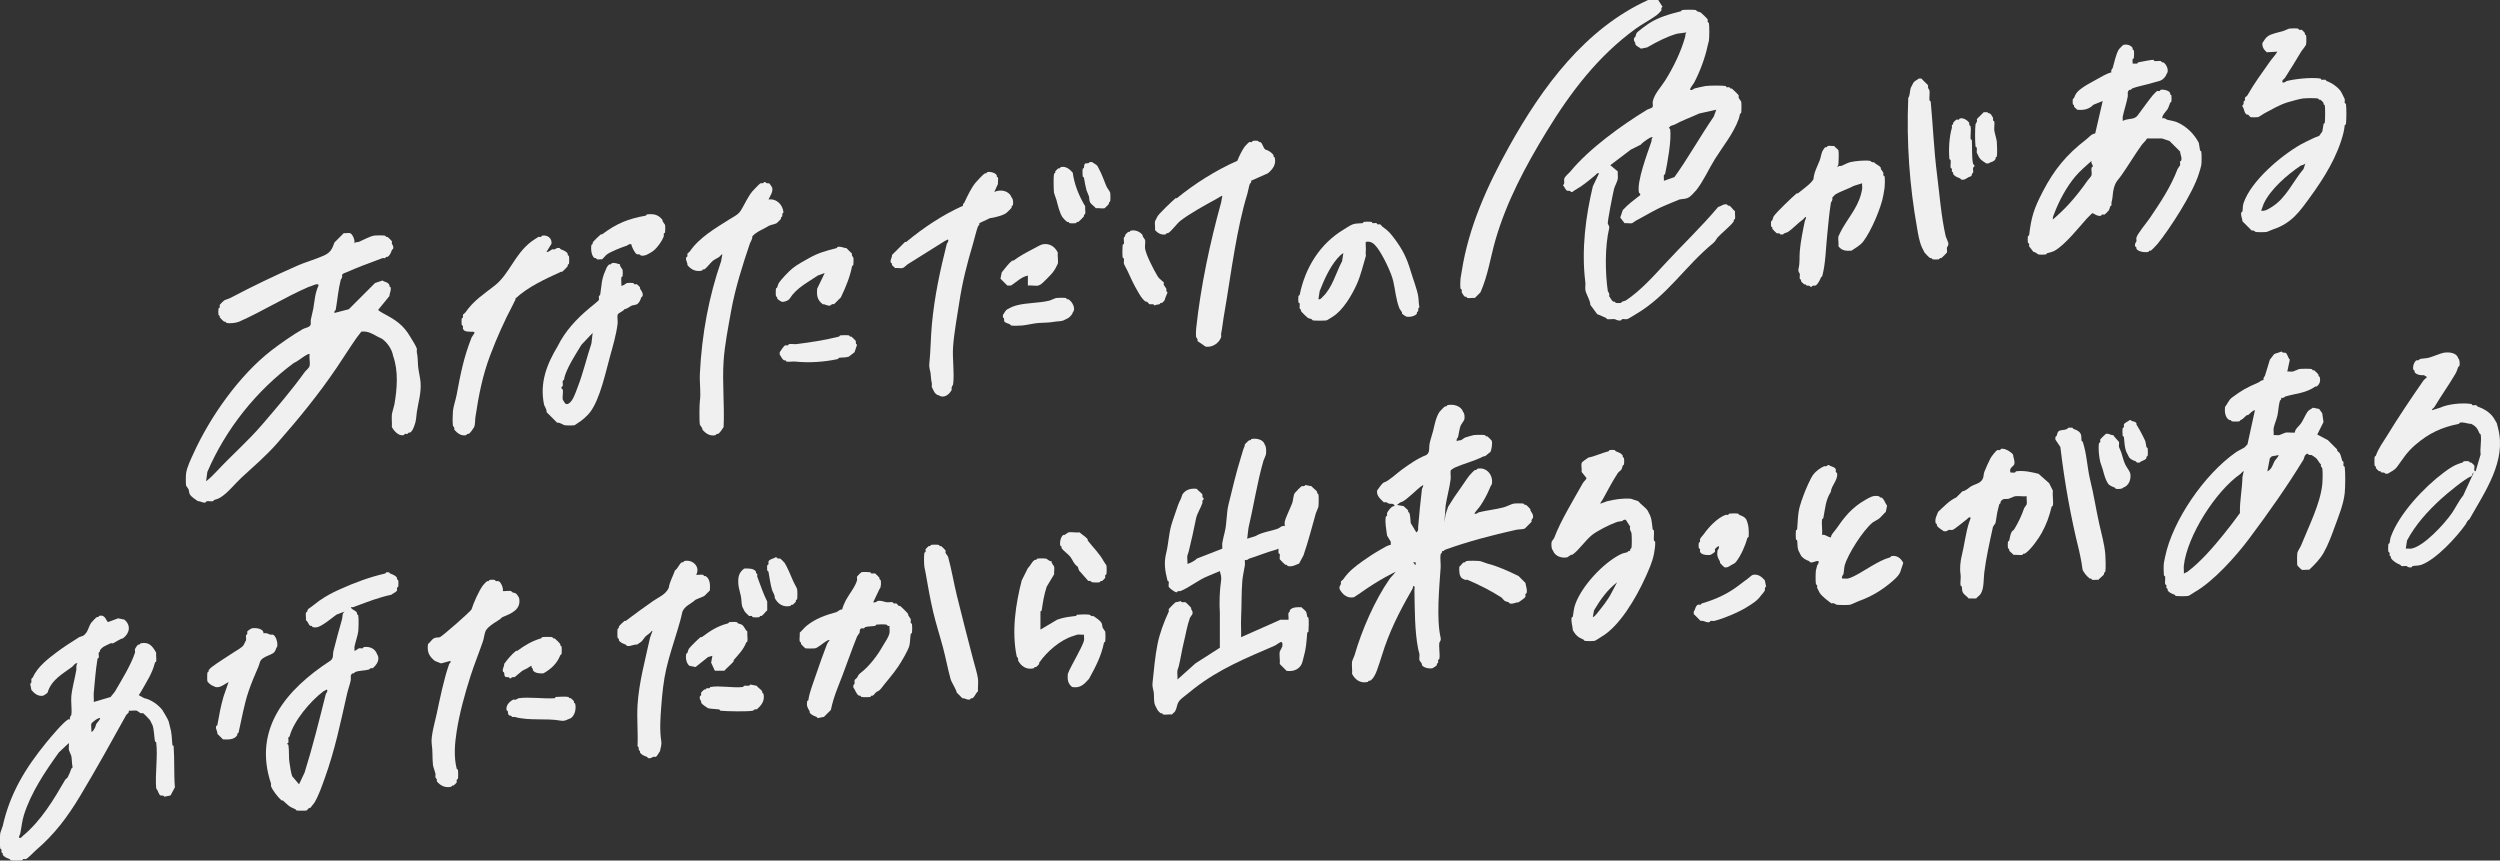<svg height="260.85" viewBox="0 0 757.8 260.85" width="757.8" xmlns="http://www.w3.org/2000/svg"><rect x="0" y="0" width="757.8" height="260.85" fill="#333333" stroke="none"/><g fill="#f0f0f0"><path d="m107.45 73.7c.47-.44 1.05-.26 1.32-.38 1.21-.51 3.36-1.68 4.54-1.89.55-.1 2.89-.11 3.4 0 .13.03.21.3.38.38.12.05.3-.05.38 0 .18.1 1.3 1.23 1.32 1.32.07.24-.07.53 0 .76.11.36.59.59.38 1.51-.03.14-.32.22-.38.38-.28.76-.58 1.64-1.32 2.08-.08.05-.26-.05-.38 0-.16.07-.23.32-.38.38-.21.09-.53-.08-.76 0-1.88.7-4.03 1.49-6.05 2.27-1.49.58-3.13 1.25-4.54 1.89-.6.27-1.31.35-1.7.94.3.75-.32 1.28-.38 1.51-.77 3.05-.97 5.9-1.51 9.07-.02.15-.59.34-.38.94l4.35-1.13 7.94-7.94 2.27-.76c.67.53 1.51.36 2.08 1.32.05.08-.05.26 0 .38.07.16.35.24.38.38.23 1.04-.36 1.74-.38 2.65l-3.4 4.16c0 .17 1.07.81 1.32.94 3.97 2.14 6.22 3.48 8.5 7.37.44.74 1.71 2.76 1.89 3.4.09.32-.07.79 0 1.13.35 1.63.25 2.47.38 4.16.1 1.34.66 3.58.76 4.91.25 3.31-.69 6.1-1.13 9.07-.24 1.61-.14 2.61-.76 4.16-.31.77-.56 1.62-1.32 2.08-.08.05-.26-.05-.38 0-.16.07-.23.32-.38.38-.21.08-.51-.07-.76 0-.15.04-.23.34-.38.38-1.54.36-2.95-1.26-3.59-2.46.08-1.23-.11-2.56 0-3.78.06-.61.64-2.35.76-3.02.84-4.75 1.27-10.21-.38-14.74-.28-1.84-1.64-3.93-3.21-5.1-.25-.19-1.18-.57-1.51-.76-1.62-.92-2.99-1.74-4.91-1.51-.4.56-.94 1.16-1.32 1.7-2.02 2.86-4.01 6.05-6.05 9.07-5.49 8.14-11.66 15.68-18.14 23.05-3.36 3.82-7.08 6.99-10.77 10.39-2.04 1.88-4.22 4.7-6.43 6.05-.69.42-1.17.53-1.89.76-.16.05-.24.35-.38.38-.57.1-1.3-.09-1.89 0-.14.02-.23.34-.38.38-.94.22-1.43-.46-2.27-.38-.69-.48-1.98-1.27-2.46-2.08-.25-.43-.26-1.22-.38-1.51-.09-.22-.73-1-.76-1.13-.13-.61-.1-3.09 0-3.78.27-1.84 1.48-4.32 2.27-6.05 5.09-11.17 13.93-23.7 23.62-31.18 2.67-2.06 6.59-4.79 9.45-6.42.46-.26 1.48-.49 1.89-.76.91-.58.42-1.27.57-2.08.18-.98.58-2.42.76-3.4.4-2.28.5-4.62 1.51-6.8.24-.53-.13-.63-.57-.57-.73.1-1.6.65-2.27.76-7.45 3.23-13.88 7.35-21.17 10.58-.84.37-2.77.6-3.78.38-.13-.03-.21-.3-.38-.38-.12-.05-.3.05-.38 0-.21-.12-1.2-1.12-1.32-1.32-.05-.08.05-.26 0-.38-.07-.16-.35-.24-.38-.38-.08-.35-.07-1.51 0-1.89.02-.14.33-.22.38-.38.07-.22-.07-.52 0-.76.03-.09 1.13-1.19 1.32-1.32.4-.26 1.41-.5 1.89-.76 6.72-3.55 13.46-6.77 20.41-9.83 2.49-1.1 5.39-1.87 7.94-3.02 1.94-.88 2.51-1.91 3.21-3.97l2.83-2.83c.57.09 1.4-.13 1.89 0 .76.21 1.58 2.23 1.32 3.02zm-13.61 33.63c-.46-.47-3.96 2.54-4.72 2.65-11.46 8.47-20.69 20.07-26.27 33.07l-.38 2.83c1.22-.93 2.35-2.09 3.4-3.21 4.29-4.6 9.43-9.1 13.61-13.98s8.99-10.46 12.85-15.87c.4-.55 1.37-1.24 1.51-1.89.22-.97-.16-2.52 0-3.59z"/><path d="m512.28 27.21c.69.29 1.11-.33 1.32-.38.86-.22 2.72-.67 3.4-.76 1.18-.15 4.96-.19 6.05 0 .14.02.22.33.38.38.24.07.55-.08.76 0 .15.06.22.31.38.38.12.05.3-.05.38 0 .22.13 2.04 1.94 2.08 2.08.07.25-.09.57 0 .76.11.24.73 1 .76 1.13.12.57.09 2.76 0 3.4-.02.14-.35.23-.38.38-.15.68-.13.82-.38 1.51-1.62 4.46-4.76 8.21-7.18 12.09-1.86 2.99-3.58 6.85-5.67 9.45-.39.49-1.62 1.77-2.08 2.08-1.08.71-1.98.53-3.02.76-.26.06-3.86 1.61-4.54 1.89-2.98 1.24-5.86 3.07-8.69 4.54-.24.13-1 .73-1.13.76-.64.14-1.57-.1-2.27 0l-1.32-1.7.76-2.27c1.64-1.8 3.48-3.14 5.29-4.54v-.38c-.04-.15-.35-.23-.38-.38-.75-3.36 2.69-12.24 3.78-15.5.12-.35-.06-.84.38-1.32-.39-.34-3.17 1.66-3.59 2.27l-3.02 1.51-6.24 4.72 2.27 1.89c-.07.73.1 1.57 0 2.27-.12.81-.94 2.26-1.13 3.02-.32 1.27-2.06 10.04-1.89 10.58.1.34.59.59.38 1.51-1.27 5.46-1.2 13.26-.38 18.9.02.11.69.81.38 1.51.45.51.64 1.29 1.32 1.7.08.05.26-.05.38 0 .16.07.24.35.38.38.29.06 1.22.06 1.51 0 .14-.03.22-.31.38-.38.25-.1.98-.27 1.13-.38 4.26-2.82 8.13-7.07 11.53-10.77 5.38-5.86 11.3-11.44 16.44-17.57.92-.19 1.58-1 2.65-.76.13.03.21.3.38.38.12.05.3-.05.38 0 .55.33 1.13 1.28 1.7 1.7-.1.7.14 1.64 0 2.27-.03.13-.3.21-.38.38-.05.12.05.3 0 .38-.76 1.27-3.71 3.55-4.91 4.91-.33.38-.59 1.1-1.32 1.7-8.43 6.89-13.88 15.93-23.44 21.54-.53.31-2.27 1.43-2.65 1.51-.44.1-1.05-.08-1.51 0-.14.03-.23.35-.38.38-1.05.19-1.61-.34-1.89-.38-.7-.09-1.64.14-2.27 0-.14-.03-.22-.31-.38-.38-.9-.36-1.73-.82-2.65-1.13l-2.08-2.83c-.03-1.5-1.31-3.16-1.51-4.54-.1-.7.09-1.55 0-2.27-1.25-9.88.12-20.11 2.27-29.1l1.89-3.97c-.65-.15-.75.25-1.13.57-1.84 1.54-3.84 3.22-5.86 4.35-.37.2-.81.48-1.13.76h-.38c-.31-.57-.76-.27-1.13-.38-.53-.15-.96-1.36-1.32-1.7.68-.42.23-1.25.38-1.89.16-.74 1.35-1.61 1.89-2.27 5.72-6.94 15.56-14.03 23.25-18.71.4-.25 1.55-.41 1.7-.94.11-.4-.09-1.06 0-1.51.48-2.37 2.47-4.35 3.78-6.42 2.48-3.94 4.84-8.82 6.05-13.23.11-.41-.05-.83.38-1.32l-2.83.38c-3.12.89-6 2.4-9.07 4.16l-1.89.38c-.51-.45-1.29-.64-1.7-1.32-.05-.08.05-.26 0-.38-.21-.46-.57-.65-.38-1.51.03-.14.32-.22.38-.38.1-.27.27-.96.38-1.13.32-.5 2.99-2.43 3.59-2.83 3.01-2 6.51-2.95 9.83-3.78.15-.04.24-.35.38-.38.63-.11 3.58-.13 4.16 0 .14.03.22.31.38.38.25.1.98.27 1.13.38.26.17 2.04 1.94 2.08 2.08.07.24-.07.53 0 .76.05.16.35.24.38.38.16.92.14 4.33 0 5.29-.02.16-.27.99-.38 1.51-.74 3.63-2.43 8.11-4.16 11.34-.18.34-1.42 1.81-1.13 2.08zm7.94 6.05-5.1 1.13c-2.6 1.18-5.18 2.1-7.56 3.4-.21.11-.96.27-1.13.38-.2.13-.36.41-.57.57 0 .13.35.23.38.38.52 3.15-.85 10.5-1.51 13.61-.03.15-.35.24-.38.38-.08.52.06 1.16 0 1.7l3.21-1.13c4.17-5.8 7.8-12.35 11.91-18.33l.76-2.08z"/><path d="m441.6 133.79c.46-.44 1.05-.26 1.32-.38.25-.11.9-.67 1.13-.76.44-.16 2.33-.71 2.65-.76.63-.09 2.85-.12 3.4 0 .13.03.21.3.38.38.12.05.3-.05.38 0 .18.11 1.3 1.23 1.32 1.32.26.93-.06 2.6-.38 3.4-.52.32-1.26 1.07-1.7 1.32-.09.05-.27-.05-.38 0-2.8 1.46-5.91 2.18-8.69 3.4-.26.11-1.27.75-1.32.94-.07.86.1 1.81 0 2.65-.29 2.48-1.13 5.42-1.51 7.94l-.38 5.1.38-2.46.76-2.27c1.2-1.99 2.47-3.86 3.78-5.67.8-1.1 1.8-2.73 2.65-3.78.3-.38 1.36-1.5 1.7-1.7.08-.05.26.05.38 0 .16-.07.24-.35.38-.38 2.78-.62 4.91 2.03 4.35 4.72-.33.43-.55 1.01-.76 1.51-.69 1.67-1.72 3.51-2.65 4.91-.54.81-1.34 1.58-1.89 2.46.69.29 1.11-.33 1.32-.38 2.49-.63 5.08-.85 7.56-1.51.81-.21 2.39-1.02 3.02-1.13.51-.09 2.55-.11 3.02 0 .13.03.21.3.38.38.12.05.3-.05.38 0 .23.14 1.16 1.08 1.32 1.32.05.08-.06.28 0 .38.44.75.98 1.3.76 2.27-.03.14-.64.52-.38 1.13l-2.08 2.08c-.82.31-1.8.19-2.65.38-7.13 1.59-14.57 3.52-21.55 6.05-.22.08-.32.58-.94.38.21.61-.35.8-.38.94-.21 1.17.09 2.87 0 4.16-.4 5.87-1.32 15.5 0 21.16.22.94-.36 1.36-.38 1.51-.22 1.48.25 3.48 0 4.91-.03.14-.33.22-.38.38-.07.24.08.55 0 .76-.06.15-.3.22-.38.38-.06.12.05.3 0 .38-.15.24-1.18.91-1.32.94-.92.21-2.67-.1-3.21-.94-.05-.08.06-.27 0-.38-.14-.24-.73-1.01-.76-1.13-.12-.54.1-1.31 0-1.89-.04-.23-.26-.94-.38-1.51-1.07-5.37-1.02-12.04-1.13-17.76 0-.46.28-1.41-.38-1.32.04.52-.31 1.06-.57 1.51-3.64 6.34-6.69 12.34-8.88 19.46-.46 1.49-.98 3.06-1.51 4.54-.39 1.09-1.07 2.61-2.08 3.21-.08.05-.26-.05-.38 0-.16.07-.24.35-.38.38-2.17.49-3.83-.67-4.72-2.46.12-1.2-.17-2.63 0-3.78.04-.25.66-1.54.76-1.89 2.14-7.46 6.06-16.54 10.58-23.05.47-.68 1.39-1.51 1.89-2.27l-3.21 1.7c-2.42 1.36-4.94 2.96-7.18 4.54-.49.34-.57.46-1.13.76-.24.13-1 .73-1.13.76-2.02.44-3.5-.84-4.35-2.46-.21-.92.26-1.16.38-1.51.07-.22-.07-.52 0-.76.05-.18.58-.5.76-.76 1.58-2.33 3.66-3.92 5.86-5.48 1.69-1.19 3.46-2.37 5.29-3.4 1.02-.57 2.1-1.35 3.21-1.51v-.94l-1.13-1.89c-.18-1.66-.7-3.87-.38-5.67.03-.14.33-.22.38-.38.07-.24-.08-.55 0-.76.21-.52.98-1.51 1.51-1.89.39-.28.76-.04.76-.38-.47-.83-1.13-.42-1.7-.57-.24-.06-.75-.67-1.51-.38-1.09-1.07-2.29-1.99-2.08-3.59.31-.46 1.56-2.31 2.08-2.46 1.42-.41 3.87-2.74 5.29-3.78 2.42-1.76 4.77-3.44 7.56-4.54 1.17-.82.75-2.03.94-3.21.21-1.26.82-2.89 1.13-4.16.41-1.69.84-4.09 1.89-5.67.19-.28 1.44-1.55 1.7-1.7.08-.05.26.05.38 0 .16-.07.24-.35.38-.38 1.82-.41 4.18.27 4.72 2.08.49.36.51 1.65.38 2.27-.07.33-.96 1.45-1.13 1.89-.4 1.02-.52 2.44-.76 3.4-.05.21-.66.63-.38 1.32zm-18.15 19.27 2.08.38c.33.45 1.06.89 1.32 1.32.05.08-.05.26 0 .38.07.16.34.24.38.38.23.83.34 2.11.38 3.02l1.7 2.83c.76-.5.51-.99.57-1.7.29-3.69.69-7.6 1.13-11.34.07-.59.48-.73.38-1.32-1.24.75-2.11 1.72-3.21 2.65-1.03.86-2.57 2.4-3.78 2.65l-.94.76zm5.67 17.39h-.76l.57.76h.19z"/><path d="m378.09 163.27 2.46-.76c1.98-1.22 4.75-1.51 6.8-2.27.63-.23 1.19-1.04 2.08-.76.05-.42-.09-.95 0-1.32.33-1.46 1.69-4.11 2.27-5.67.32-.87.29-2.24.76-3.02.13-.22 1.94-2.04 2.08-2.08.37-.11.82.19 1.13-.38l1.89.38c.42.57 1.37 1.15 1.7 1.7.05.08-.05.26 0 .38.07.16.35.24.38.38.13.59.1 3.11 0 3.78-.04.25-.66 1.54-.76 1.89-1.27 4.44-2.35 8.74-3.78 12.85l-1.32 2.46c-1.1.42-2.07 1.05-3.4.76-.13-.03-.21-.3-.38-.38-.12-.05-.3.05-.38 0-.2-.12-1.67-1.58-1.7-1.7-.11-.4.09-1.06 0-1.51-.03-.14-.35-.23-.38-.38-.08-.39.05-.9 0-1.32-.36.17-.53.27-.94.38-2.76.72-5.36 1.87-7.94 2.65-.23.07-.6.65-1.32.38-.05.55.08 1.18 0 1.7-.2 1.28-.65 3.27-.76 4.54-.32 3.85-.19 7.54-.38 11.34-.09 1.94.07 3.92 0 5.86l11.91-5.29h2.46c.09-.64-.13-1.5 0-2.08.03-.13.3-.21.38-.38.06-.12-.05-.3 0-.38.67-1.06 2.46-1 3.59-.94.33.45 1.06.89 1.32 1.32s.26 1.09.38 1.51c.04.15.35.24.38.38.17.93.07 3.12 0 4.16 0 .13-.37.24-.38.38-.26 3.14-.31 4.67-1.13 7.56-.18.64-.34 1.64-.76 2.27-1 1.51-2.59 1.91-4.35 1.7l-2.08-2.08c.14-1.17-.2-2.68 0-3.78.03-.14.72-1.34.76-1.51.07-.3.22-1.7-.57-1.32-.57.27-1.33.89-1.89 1.13-8.66 3.73-16.63 6.99-24.19 12.85-1.28.99-2.61 2.07-3.78 3.02-1.78 1.45-1.24 2.56-2.08 3.97-.19.32-.7.61-.94.94-.8-.11-1.92.16-2.65 0-.13-.03-.21-.3-.38-.38-.12-.05-.3.05-.38 0-.19-.11-.82-.75-.94-.94-.09-.13-.68-1.31-.76-1.51-.47-1.27-.24-2.44-.38-3.78-.09-.82-.52-1.66-.38-3.02.4-3.71.77-8.07 1.51-11.72.67-3.29 1.93-6.66 3.4-9.83.09-.19-.07-.51 0-.76.04-.14 1.94-2.04 2.08-2.08.43-.12 1.03-.13 1.51-.38.35.64 1 .24 1.51.38.12.03 1.58 1.5 1.7 1.7.05.08-.05.26 0 .38.21.46.57.65.38 1.51-.03.14-.69.93-.76 1.13-.91 2.59-1.26 5.02-1.89 7.56-.58 2.34-.93 4.84-1.51 7.18-.12.47-.37 1.07-.38 1.13-.15.84.1 1.95 0 2.83l5.48-4.91 7.37-4.72v-10.58c-.2-2.8-.08-6.78.38-9.83.16-1.05-.13-1.86-.38-2.83l-3.59 1.51c-2.83 1.1-5.53 3.41-8.32 4.54-.3.12-.83-.2-1.13.38-.46.13-2.34-1.29-2.46-1.7s.09-1.06 0-1.51c-.03-.14-.34-.23-.38-.38-.72-2.88-1.14-5.25-.38-8.31.67-2.71.76-5.62 1.51-8.31.5-1.8 1.32-3.88 1.89-5.67.33-1.03.68-1.69 1.13-2.65.11-.23.27-.97.38-1.13 1-1.51 2.59-1.91 4.35-1.7.28.45 1.61 1.38 1.7 1.7.11.37-.19.82.38 1.13v.38c-.57.31-.27.78-.38 1.13-.41 1.27-1.62 3.23-1.89 4.54-.71 3.48-1.42 6.81-2.27 10.2-.12.47-.37 1.07-.38 1.13-.13.73.09 1.69 0 2.46.23.24 2.59-1.03 2.83-1.51l7.75-3.02c.05-.55-.08-1.18 0-1.7.16-.99.51-2.41.76-3.4.65-2.63.47-5.66 1.13-8.31 1.21-4.86 2.3-9.63 3.78-14.36.36-1.14.66-2.37 1.13-3.4.05-.12-.05-.3 0-.38.12-.21 1.12-1.2 1.32-1.32.08-.05.26.05.38 0 .16-.07.24-.35.38-.38 1.44-.32 3.66.19 3.97 1.7.54.55.5 2.18.38 3.02-.04.25-.66 1.54-.76 1.89-1.95 6.84-2.94 13.61-4.54 20.41l-.38 3.21z"/><path d="m693.34 112.62c.55-.06 1.18.08 1.7 0 .22-.04 1.69-.73 1.89-.76.67-.1 3.19-.13 3.78 0 .13.03.21.3.38.38.12.05.3-.05.38 0 .21.12 1.2 1.12 1.32 1.32.05.08-.05.26 0 .38.07.16.35.24.38.38.27 1.19 0 2.12-.94 2.83-.08.06-.29-.06-.38 0-2.98 2.09-5.93 2.08-9.07 3.02-.23.07-.6.65-1.32.38.2.62-.32.75-.38.94-.39 1.31-.45 3.13-.76 4.54-.24 1.08-.99 2.83-1.13 3.78-.1.64.07 1.41 0 2.08.55-.06 1.18.08 1.7 0 .22-.04 1.69-.73 1.89-.76.87-.13 1.93.09 2.83 0 .03-1.12 1.28-1.94 1.89-2.83.66-.98 1.23-2.37 1.89-3.4.44-.68 1.17-.88 1.7-1.32l1.89.38.94 1.32.38 2.65-1.89 3.78 3.21 1.7 2.83 2.83c-.16.55.54.75.76 1.13.4.7.53 1.59.76 2.27.05.15.34.23.38.38.09.31-.07.78 0 1.13.03.15.36.24.38.38.24 1.67.18 6.18 0 7.94-.34 3.34-1.85 6.97-3.02 10.2-.94 2.59-2.02 5.54-3.4 7.94-1.15 1.98-2.65 3.49-4.35 5.1-.67-.11-1.69.16-2.27 0-.09-.02-1.3-1.23-1.32-1.32-.12-.42-.09-3.25 0-3.78.1-.56.89-1.66 1.13-2.27 2.34-5.82 5.82-12.63 6.43-18.52.11-1.08.18-3.93 0-4.91-.02-.11-.64-.54-.38-1.13-.73-.61-.91-1.48-1.7-2.08-.08-.06-1.06-.74-1.13-.76-.37-.11-.82.19-1.13-.38h-.38c-.16.21-.44.37-.57.57-.11.16-.27.96-.38 1.13-5.02 8.24-10.88 16.52-16.63 24.19-4.02 5.36-10.78 12.86-16.44 16.06-.4.23-1.62 1.08-1.89 1.13-.5.11-3.29.11-3.78 0-.14-.03-.22-.31-.38-.38-.77-.31-1.62-.56-2.08-1.32-.05-.08.05-.26 0-.38-.07-.16-.32-.23-.38-.38-.08-.2.07-.51 0-.76-.04-.15-.35-.24-.38-.38-.12-.67.09-1.55 0-2.27-.02-.14-.37-.24-.38-.38-.09-1-.12-2.8 0-3.78.03-.26.27-1.38.38-1.89 2.29-10.98 11.89-24.91 21.36-31.56 1-.7 1.79-.97 2.65-1.51.33-.21.61-.69.94-.94l2.27-10.39c-.92.2-1.4.99-2.08 1.51-.08.06-.3-.06-.38 0-.78.59-.89 1.05-1.89 1.51-.16.07-.24.35-.38.38-.36.08-1.9.08-2.27 0-.13-.03-.21-.3-.38-.38-.12-.05-.3.05-.38 0-1.31-.78-1.46-2.53-1.32-3.97.67-.8 1.15-2.14 2.08-2.83 2.82-2.12 4.58-3.13 7.94-4.54.5-.21 1.07-.9 1.7-.76-.27-.73.31-1.09.38-1.32.48-1.58 1.05-3.31 1.51-4.91.04-.14 1.12-1.35 1.32-1.7l2.27-.76c.31.57.76.27 1.13.38.54.16.79 1.64 1.32 2.08l-.76 3.59zm-2.65 25.33-2.08.38-.57.57-.76 3.97c.4-.13.89-.62 1.13-.94.42-.57.76-1.64 1.13-2.27.14-.24 1.35-1.52 1.13-1.7zm-28.72 35.9c.36-.21.84-.35 1.13-.57 4-3 7.89-7.53 10.96-11.34 1.71-2.12 3.27-4.15 4.91-6.42-.1-3.79.7-7.24.76-10.96l.38-1.7c-.15-.19-.73.6-.94.76-7.73 5.38-16.2 18.97-17.2 27.78-.09.78.06 1.66 0 2.46z"/><path d="m646.47 19.27c.42-.05.94.08 1.32 0 .14-.03.23-.34.38-.38.65-.15 4.3-.83 4.54-.76.16.05.24.35.38.38.57.1 1.35-.12 1.89 0 .13.03.21.3.38.38.12.05.3-.05.38 0 1.03.62 1.89 2.67.94 3.59-.02.51-.85 1.39-1.32 1.7-.62.41-1.61.54-2.27.76-2.1.7-4.96 1.15-6.8 1.89-.15.06-.22.3-.38.38-.12.06-.3-.05-.38 0-.91.58-.42 1.28-.57 2.08-.35 1.94-1.11 4.11-1.51 6.05-.08.39.05.9 0 1.32.36-.17.53-.27.94-.38 1.36-.36 2.66-.09 3.59-1.32 1.45-1.91 3.04-4.22 4.54-6.05.19-.24 1.22-1.29 1.32-1.32.24-.07.53.07.76 0 .16-.05.24-.35.38-.38.86-.16 2.34.16 2.83.94.05.08-.06.26 0 .38.07.16.35.24.38.38.07.33.07 1.56 0 1.89-.03.14-.31.22-.38.38-.22.55-.48 1.42-.76 1.89s-2.08 2.25-1.51 2.83c.69-.28 1.1.32 1.32.38.86.23 2.18.39 3.02.76 2.86 1.24 5.21 3.53 6.61 6.24.19.73.23 1.55.38 2.27.03.15.36.24.38.38.13.87.13 3.29 0 4.16-.06.43-.56 2.02-.76 2.65-1.77 5.75-8.69 16.51-12.47 21.16-.36.44-1.69 1.85-2.08 2.08-.08.05-.26-.05-.38 0-.16.07-.24.35-.38.38-.99.22-3.01-.02-3.59-.94-.05-.08.06-.26 0-.38-.07-.16-.35-.24-.38-.38-.22-.94.32-1.25.38-1.51.08-.34-.09-.82 0-1.13.34-1.23 3.19-4.61 4.16-6.05 3.09-4.58 6.25-9.28 8.32-14.74.08-.22.71-.96.76-1.13.09-.32-.08-.79 0-1.13.03-.15.35-.23.38-.38.2-1.08-.34-1.72-.38-2.65l-3.21-3.21-2.27-.76h-4.54c-.43.79-1.18 1.35-1.7 2.08-1.98 2.77-4.02 6.18-6.05 9.07-1.11 1.58-1.71 1.83-2.27 3.78-.47 1.63-.29 2.91-.76 4.54-.07.24.08.54 0 .76-.05.15-.31.22-.38.38-.11.24-.27.97-.38 1.13-.13.2-1.23 1.3-1.32 1.32-.24.07-.53-.07-.76 0-.15.05-.23.34-.38.38-1.17.27-2.2-.89-2.65-.76-.54.59-1.17 1.1-1.7 1.7-2.45 2.75-6.48 7.84-9.64 9.64-.7.4-1.54.55-2.27.76-.15.04-.24.35-.38.38-.43.08-1.87.09-2.27 0-.24-.05-1.02-.84-1.51-.76-.2-.35-1.28-1.56-1.32-1.7-.07-.24.07-.53 0-.76-.05-.16-.35-.24-.38-.38-.08-.43-.07-1.44 0-1.89.02-.14.36-.24.38-.38.69-5.66 1.49-8.08 4.16-13.23 3.36-6.49 7.13-11.14 13.04-15.68.88-.67 1.73-1.81 2.83-1.89l2.27-9.83-2.83 1.13c-1.31 1.39-2.98 1.7-4.91 1.51-.24-.33-.76-.63-.94-.94-.05-.08.05-.26 0-.38-.07-.16-.35-.24-.38-.38-.06-.29-.06-1.22 0-1.51.03-.14.31-.22.38-.38.44-1.12.73-1.66 1.7-2.46 1.43-1.17 3.33-2.16 4.91-3.02s3.11-1.86 4.72-2.27c-.27-.73.31-1.09.38-1.32.45-1.48 1.01-4.34 1.89-5.67.13-.19 1.23-1.3 1.32-1.32 1.01-.28 2.29.03 2.83.94.05.08-.05.26 0 .38.07.16.35.24.38.38.1.44.06 1.76 0 2.27-.02.14-.35.23-.38.38-.08.39.05.9 0 1.32zm-24.19 47.25c1.7-1.46 3.4-3.07 4.91-4.72 2.01-2.2 4.01-4.8 5.67-7.18.28-.4 1.04-1.09 1.13-1.51.14-.64-.14-1.62 0-2.27.03-.14.33-.23.38-.38.11-.39-.66-1.01-.38-1.7-1.64 1.48-3.48 3.04-4.91 4.72-2.66 3.14-4.98 7.47-6.43 11.34-.21.56-.49 1.07-.38 1.7z"/><path d="m28.45 212.78 5.1-1.51c.33-.53 1.04-1.22 1.32-1.7 2.06-3.52 4.85-8.07 6.05-11.72.1-.3-.09-.81 0-1.13.05-.19.71-1.17.94-1.32.08-.05.26.06.38 0 .16-.07.24-.35.38-.38 2.58-.58 3.61.86 4.72 2.83-.1.83.14 1.86 0 2.65-.03.14-.34.23-.38.38-.83 3.35-2.58 5.83-4.16 8.69-.2.36-.49.82-.76 1.13l1.7.94c1.88.32 4.27 1.98 5.48 3.59.26.35 1.77 2.96 1.89 3.4.14.53.21.94.38 1.51.62 2.08.55 3.46.76 5.67.01.14.37.24.38.38.31 4.22.05 8.3.38 12.47l-1.32 2.46-1.89.38c-.31-.57-.76-.27-1.13-.38-.54-.16-.79-1.64-1.32-2.08-.39-4.41.53-9.69 0-13.98-.02-.14-.35-.23-.38-.38-.27-1.53-.25-3.54-.76-4.91-.05-.14-.66-1.36-.76-1.51-.17-.26-1.94-2.04-2.08-2.08-.25-.07-.57.09-.76 0-.24-.11-1-.73-1.13-.76-.69-.15-1.7.1-2.46 0 .22.74-.51.88-.76 1.32-4.53 8.17-9.13 16.48-13.99 24.57-3.77 6.27-7.7 11.57-13.42 16.44-.71.61-2.38 2.46-3.02 2.65-.24.07-.53-.07-.76 0-.16.05-.24.35-.38.38-.56.1-2.89.11-3.4 0-.14-.03-.22-.31-.38-.38-.77-.31-1.62-.56-2.08-1.32-.05-.08.05-.26 0-.38-.07-.16-.32-.23-.38-.38-.08-.2.07-.51 0-.76-.04-.15-.35-.24-.38-.38-.16-.87-.12-3.6 0-4.54.04-.36.66-1.84.76-2.27 2.19-9.83 6.82-17.47 13.23-25.32 1.15-1.42 5.12-6.16 6.61-6.99.18-.1.5.07.57 0-.29-.69.36-1.21.38-1.32.25-1.7-.16-3.88 0-5.67.23-2.49 1.09-5.47 1.51-7.94.12-.71-.22-1.37.38-2.08-.84-.14-1.15.73-1.7 1.13-2.84 2.09-6.31 3.96-7.37 7.75-.15.23-1.17.91-1.32.94-1.51.32-2.65-.61-3.59-1.7l-.38-1.89c.64-.35.24-1 .38-1.51.04-.14.3-.22.38-.38 1.51-3.31 4.57-5.64 7.37-7.75 2.18-1.64 4.43-3.05 6.8-4.54.17-.11.98-.27 1.13-.38 1.55-1.03 1.55-2.72 2.46-3.97.24-.33 1.41-1.53 1.7-1.7.08-.05.26.05.38 0 .16-.07.24-.35.38-.38 1.92-.44 2.05 1.73 2.65 1.89l3.02-1.13 1.89.38c2.05 1.71 1.68 4.09-.38 5.67-1.05.23-2.03 1.04-3.02 1.51-.2.1-.55-.1-.76 0-.56.27-1.8.83-2.27 1.13-.2.13-.83.76-.94.94-.05.08.05.26 0 .38-.07.16-.35.24-.38.38-.1.43.08 1.05 0 1.51-.03.14-.35.23-.38.38-.55 3.29-.81 6.88-1.13 10.2-.09.91.06 1.91 0 2.83zm1.89 4.91c-.37-.32-2.52 1.25-2.65 1.7-.17.62.12 1.74 0 2.46.57-.14.86-.84 1.13-1.32.12-.2.26-.92.38-1.13.13-.23 1.35-1.51 1.13-1.7zm-24.57 36.28c.65.15.75-.25 1.13-.57 5.61-4.67 9.31-10.91 12.85-17.01.15-.26.61-.5.76-.76.39-.71.85-1.86 1.13-2.65.06-.16.35-.24.38-.38-.26-1.11-.19-2.26-.38-3.4-.04-.22-.72-1.67-.76-1.89-.1-.64.07-1.41 0-2.08l-3.02 2.83c-4.24 5.89-8.42 12.14-10.58 18.9-.6 1.86-.73 3.72-1.13 5.67-.12.56-.45.76-.38 1.32z"/><path d="m737.19 124.34 2.46-.76c2.34-1.09 6.56-1.56 9.45-1.13.14.02.23.35.38.38.34.07.82-.09 1.13 0 .14.04.22.32.38.38 1.83.66 3.54 1.63 4.72 3.21.09.12 1.1 1.78 1.13 1.89.14.51.26 1.07.38 1.51 2.56 9.87-3.8 18.95-8.69 27.59-.67.37-.88 1.15-1.13 1.51-2.75 3.9-8.93 10.63-13.42 12.28-.83.3-1.82.23-2.65.38-.14.03-.23.34-.38.38-.94.22-1.32-.34-1.51-.38-.46-.08-1.08.1-1.51 0-.14-.03-.22-.31-.38-.38-1-.4-2.26-1.11-2.83-2.08-.05-.08.05-.26 0-.38-.07-.16-.32-.23-.38-.38-.08-.2.07-.51 0-.76-.04-.15-.35-.24-.38-.38-.09-.49-.08-1.75 0-2.27.02-.14.35-.23.38-.38.15-.67.11-1.14.38-1.89 2.54-6.98 10.05-14.98 16.06-19.46 1.9-1.42 3.27-2.34 5.67-3.02.15-.04.24-.35.38-.38.33-.06 1.21-.07 1.51 0 .13.03.21.3.38.38.12.05.3-.05.38 0 .15.09.93.88.94.94.14.5-.39 1.75.38 1.7l1.51-5.1c-.26-1.76.36-4.44 0-6.05-.03-.14-.31-.22-.38-.38-.58-1.46-1.09-2.13-2.46-2.83-1.2.01-2.07-.58-3.4-.38-.14.02-.23.35-.38.38-5.21 1.05-9.08 2.82-13.23 6.42-2.66 2.31-3.68 4.18-5.48 6.61-.78 1.06-1.79 1.41-2.83 2.08h-.76c-.3-.58-.84-.26-1.13-.38-.15-.06-.22-.31-.38-.38-.12-.05-.3.05-.38 0-.18-.11-.84-.77-.94-.94-.05-.08.05-.26 0-.38-.07-.16-.35-.24-.38-.38-.09-.4-.09-2.25 0-2.65.03-.14.32-.22.38-.38.82-2.31 2.16-4.01 3.4-6.05 3.52-5.77 7.3-11.34 10.96-16.63.27-.4.82-.73 1.13-1.13l-.94-.57c-.9.12-2.32-.13-2.83-.94-.05-.08.06-.26 0-.38-.07-.16-.35-.24-.38-.38-.23-1.02.21-2.18.94-2.83.6.26 1.01-.35 1.13-.38.81-.17 1.76-.15 2.65-.38 1.29-.34 3.42-1.31 4.54-1.51 1.6-.28 3.96.03 4.35 1.7.49.36.51 1.65.38 2.27-.03.14-.31.22-.38.38-.22.55-.48 1.42-.76 1.89-2 3.46-4.39 6.74-6.43 10.2-.13.22-.95.78-.76.94zm-7.94 41.95c.54-.06 1.2.09 1.7 0 3.79-.7 9.98-7.45 12.28-10.77 1.1-1.59 2.07-3.7 3.4-5.29l3.21-6.99c-.57.24-.45 1.02-.76 1.13-1.91.69-7.34 5.23-9.07 6.8-4.12 3.75-7.84 7.87-10.39 12.66l-.38 2.46z"/><path d="m106.32 184.05c.3.84 1.39.86 1.89 1.7.05.08-.05.26 0 .38.07.16.35.24.38.38.17.75.11 4.03 0 4.91-.15 1.19-.86 3.23-1.13 4.54-.08.39.05.9 0 1.32.1.12 1.15-.71 1.32-.76.32-.09.79.07 1.13 0 .15-.03.24-.36.38-.38 1.73-.26 3.42.46 3.97 2.08 1.06 1.55.03 3.25-1.32 4.35-.64-.25-.95.33-1.13.38-1.21.35-3 .29-4.16.76-.15.06-.22.3-.38.38-.12.06-.3-.05-.38 0-.91.58-.42 1.28-.57 2.08-.24 1.29-.84 2.86-1.13 4.16-1.98 8.75-3.64 16.95-6.8 25.7-.81 2.23-1.75 5-3.02 7.18-.27.45-.99 1.18-1.32 1.7-.52-.21-.85.68-1.13.76-.34.09-2.63.09-3.02 0-.14-.03-.22-.31-.38-.38-2.08-.83-2.23-1.31-3.78-2.65-.07-.06-.31.06-.38 0-1.13-1.01-2.71-2.99-3.21-4.35-.08-.22.08-.53 0-.76-5.54-16.57 4.6-28.54 17.95-37.23 1.12-.76.73-1.95.94-2.83.79-3.25 1.75-6.6 2.65-9.83.18-.64-.05-1.67.76-2.27l-2.46.94c-1.43 1.02-2.76 2.2-4.16 3.02-1.01.59-1.73 1.05-3.02.76-.13-.03-.21-.3-.38-.38-.12-.06-.3.05-.38 0-.59-.37-.64-1.3-1.32-1.7.1-.7-.14-1.64 0-2.27.03-.13.3-.21.38-.38.13-.28.04-.61.57-.94 1.02-.65 2.03-1.57 3.02-2.27 2.06-1.45 3.92-2.43 6.05-3.4 4.51-2.07 9.28-3.83 13.99-4.91.14-.03.22-.33.38-.38h.76c.14.04.22.31.38.38.77.31 1.62.55 2.08 1.32.05.08-.05.26 0 .38.07.16.35.24.38.38.08.35.07 1.51 0 1.89-.02.14-.33.22-.38.38-.07.22.07.52 0 .76-.15.53-1.36.96-1.7 1.32-3.68.77-7.13 2.12-10.58 3.4-.56.21-1.07.49-1.7.38zm-7.18 24.95c-.36.21-.84.35-1.13.57-3.91 2.92-9.03 9.01-10.21 13.61-.04.15-.35.23-.38.38-.09.45.08 1.04 0 1.51-.02.14-.38.25-.38.38s.35.23.38.38c.3 1.8.02 3.65.38 5.67.24 1.34.33 2.5.76 3.78l2.08 2.46 1.7-3.59c2.53-8.11 4.41-15.8 6.43-23.81.05-.21.66-.63.38-1.32z"/><path d="m485.07 152.69 2.08-.76c2.29-.54 4.59-.94 7.18-.76l2.27.76c.73.96 2.21 1.89 2.83 2.83.09.13.66 1.27.76 1.51.57 1.41.54 2.74.76 4.16.02.14.36.24.38.38.1.97-.1 2.06 0 3.02.01.14.36.24.38.38.12.83-.2 2.88-.38 3.78-.48 2.44-1.63 4.94-2.65 7.18-2.74 6.02-7.76 14.75-13.42 17.95-.4.23-1.62 1.08-1.89 1.13-.44.1-2.59.1-3.02 0-.14-.03-.22-.31-.38-.38-1.58-.63-2.42-1.4-3.21-2.83-.07-1.3-.56-2.35-.38-3.78.02-.14.35-.23.38-.38.25-1.4.26-2.43.76-3.78 2.02-5.54 8.32-12.28 13.42-14.93 1.16-.6 1.28-.46 2.27-.76.2-.06.33-.58.94-.38-.21-.61.35-.8.38-.94.15-.88.12-3.59 0-4.54-.02-.17-.72-1.13-.38-1.89l-1.32-2.08c-.74-.22-1.03.36-1.13.38-.88.14-1 .06-1.89.38-1.9.68-5.6 2.55-7.18 3.78-1.99 1.55-4.11 4.76-6.05 6.05-.08.05-.28-.06-.38 0-.24.14-1.01.73-1.13.76-1.74.38-3.82-.39-4.35-2.08-.5-.41-.53-1.98-.38-2.65.03-.14.67-.92.76-1.13 2.02-5.36 5.77-11.38 8.69-16.63.25-.45.91-.95 1.13-1.51l-1.51-1.89c.13-.77-.18-1.98 0-2.65.14-.51 1.68-1.38 2.08-1.7 2.05-.38 3.84-1.34 6.05-1.89.15-.04.24-.35.38-.38.33-.06 1.2-.07 1.51 0 .14.03.22.31.38.38.77.31 1.62.56 2.08 1.32.05.08-.05.26 0 .38.07.16.35.24.38.38.07.33.07 1.56 0 1.89-.03.14-.31.22-.38.38-.1.25-.28.98-.38 1.13-.27.4-.87.74-1.13 1.13-1.58 2.39-3.1 5.33-4.54 7.94-.14.26-.86 1.24-.76 1.32zm-2.27 34.39c.41-.13.87-.61 1.13-.94 1.61-2.03 3.35-4.09 4.54-6.42l1.7-3.21c-3 2.3-5.14 5.37-6.99 8.5l-.38 2.08z"/><path d="m691.83 24.94c.69.29 1.11-.33 1.32-.38 2.54-.64 7.38-1.17 10.21-.76.14.02.23.35.38.38.34.07.82-.09 1.13 0 .14.04.22.32.38.38 1.55.56 3.42 1.82 4.35 3.21.08.12 1.1 2.14 1.13 2.27.09.32-.07.79 0 1.13.03.15.36.24.38.38.19 1.32.14 4.66 0 6.05-.01.14-.36.24-.38.38-.14.96-.15 1.35-.38 2.27-1.79 7.18-5.89 13.73-10.21 19.65-3.22 4.42-5.55 7.77-11.15 9.64-.37.12-1.63.72-1.89.76-.69.1-2.74.12-3.4 0-.11-.02-.54-.64-1.13-.38l-2.83-2.83c-.04-.93-.57-1.57-.38-2.65.03-.15.36-.24.38-.38.15-1.06 0-1.54.38-2.65 2.31-6.61 11.21-14.15 17.2-17.57 1.18-.68 2.67-1.34 3.78-1.89.58-.29 1.27-.54 1.89-.76l.94-1.32c.19-.73.23-1.55.38-2.27.03-.15.36-.24.38-.38.12-.85.16-4.56 0-5.29-.03-.13-.3-.21-.38-.38-.05-.12.05-.3 0-.38-.11-.18-.77-.84-.94-.94-.08-.05-.26.05-.38 0-.16-.07-.24-.35-.38-.38-.71-.16-3.7-.1-4.54 0-1.02.13-3.41.8-4.54 1.13-2.55.76-4.79 2.14-7.18 3.4-.42.22-1.6 1.07-1.89 1.13-.34.07-1.97.08-2.27 0-.17-.05-.5-.58-.76-.76-.08-.06-.28.06-.38 0-.88-.56-.71-1.77-1.32-2.46v-.38c.57-.31.27-.78.38-1.13.05-.15.32-.22.38-.38.08-.21-.07-.51 0-.76.06-.19.61-.5.76-.76 1.98-3.53 4.58-7.04 6.8-10.2.72-1.02 1.63-1.93 2.27-3.02l-3.21.19c-.88-.76-1.47-1.65-1.32-2.83.47-.66.92-1.56 1.7-2.08 1.09-.72 3.16-1.12 4.54-1.51.35-.1 1.64-.72 1.89-.76.58-.08 2.09-.1 2.65 0 .14.02.22.33.38.38.22.07.52-.07.76 0 .07.02.86.8.94.94.05.08-.05.26 0 .38.07.16.35.24.38.38.09.4.09 2.24 0 2.65-.14.62-1.2 1.73-1.51 2.27-1.57 2.68-3.32 5.43-4.91 7.94-.28.44-.95.59-.76 1.32zm-6.43 38.93c1.24.21 2.23-.53 3.21-1.13 4.39-2.7 6.43-7.75 9.64-11.53l.57-1.7c-.29.48-1.18.53-1.51.76-3.89 2.62-9.11 7.04-11.15 11.53l-.76 2.08z"/><path d="m499.62 0h3.02l1.32 2.08c-.57.31-.27.76-.38 1.13-.03.09-1.11 1.16-1.32 1.32-1.95 1.45-4.5 2.76-6.43 4.16-11.45 8.32-19.68 19.16-27.03 31.18-6.47 10.6-12.15 21.29-15.5 32.88-1.53 5.3-2.23 10.64-4.54 15.87l-1.7 1.7c-.7-.1-1.64.14-2.27 0-.13-.03-.21-.3-.38-.38-.12-.06-.3.05-.38 0-.28-.18-.83-1.04-.94-1.32-.08-.2.07-.51 0-.76-.04-.15-.35-.24-.38-.38-.12-.67-.08-2.3 0-3.02.04-.42.27-1.56.38-2.27 2.07-13.3 7.71-25.85 14.36-37.79 10.04-18.04 23.02-35.71 42.15-44.41z"/><path d="m232.95 60.47c2.41-.34 4.36 1.55 4.54 3.97-.58.3-.26.84-.38 1.13-.06.15-.31.22-.38.38-.05.12.05.3 0 .38-.12.21-1.12 1.2-1.32 1.32-.58.35-1.59.44-2.27.76-1.73 1.11-3.67 1.67-5.1 3.21.1.8-.54 1.63-.76 2.27-2.22 6.53-4.48 13.72-5.67 20.41-.85 4.79-1.94 10.22-2.27 15.12-.44 6.51.32 13.47 0 20.03-.45.6-.96 1.64-1.7 2.08-.08.05-.26-.05-.38 0-.16.07-.24.35-.38.38-1.66.37-2.96-.48-3.97-1.7.13-.44-.7-1.24-.76-1.51-.2-.94-.16-6.11 0-7.18.35-2.36-.14-5.47 0-8.31.59-11.94 2.74-23.37 6.43-34.01l.38-2.08c-.15-.19-.73.6-.94.76-.41.29-1.54.84-1.89 1.13-.83.68-1.87 2.19-2.65 2.65-.08.05-.26-.05-.38 0-.16.07-.24.35-.38.38-1.77.4-3.29-.34-4.35-1.7.08-.83-.6-1.33-.38-2.27.03-.14.33-.22.38-.38.07-.22-.07-.52 0-.76.05-.18.58-.5.76-.76 2.81-4.14 7.76-7.02 11.91-9.64 1.5-.95 2.74-1.42 3.59-2.83 1.14-1.9 2.09-4.06 3.4-5.67.29-.36 2.29-2.41 2.46-2.46.37-.11.82.19 1.13-.38h.38c.31.57.76.27 1.13.38.18.05.92 1.21.94 1.32.3 1.33-.6 2.42-1.13 3.59z"/><path d="m264.7 182.54c.66.3 1.2-.36 1.32-.38 1.25-.18 1.93.27 2.65.38.59.09 1.32-.1 1.89 0 .14.02.22.33.38.38.22.07.52-.07.76 0 .18.05.5.58.76.76.09.06.3-.06.38 0 .47.34 2.16 2.01 2.46 2.46.05.08-.06.28 0 .38.15.26.71.97.76 1.13.09.31-.07.79 0 1.13.03.15.36.24.38.38.09.64.08 1.99 0 2.65-.02.14-.35.23-.38.38-.18 1.03-.17 2.4-.38 3.4-.29 1.42-2.48 5.03-3.4 6.42-1.6 2.41-3.59 4.56-5.29 6.8-.49.65-1.05.73-1.32.94-.39.31-.77.92-1.13 1.13-.08.05-.26-.05-.38 0-.16.07-.24.35-.38.38-.4.09-2.25.09-2.65 0-.13-.03-.21-.3-.38-.38-.12-.05-.3.05-.38 0-.89-.53-1.06-1.7-1.7-2.46v-.76c.64-.35.24-1 .38-1.51.05-.17.58-.5.76-.76.26-.38.29-.83.94-1.32 2.75-2.08 5.24-5.38 6.99-8.5.65-1.15 1.68-2.45 1.89-3.78.1-.64-.07-1.41 0-2.08-.61.21-.8-.35-.94-.38-.66-.11-2.33-.09-3.02 0-.14.02-.23.35-.38.38-.88.16-2.18.13-3.02.38-.15.04-.23.33-.38.38-.22.07-.52-.07-.76 0-.68.19-.47 1.1-.57 1.32-.12.27-.65.88-.76 1.13-1.54 3.83-3.02 8.11-4.54 12.09-.93 2.46-1.91 4.7-2.65 7.18-.28.93-.54 1.97-.76 3.02l-2.08 2.08-1.89.38c-.14-.04-.22-.31-.38-.38-.8-.32-1.58-.54-2.08-1.32-.05-.09.06-.28 0-.38-.66-1.1-.97-1.6-.76-3.02.02-.14.35-.23.38-.38.15-.81.16-1.11.38-1.89.55-1.93 1.26-3.84 1.89-5.67 1.09-3.16 2.2-6.38 3.4-9.45.1-.24.55-.86.76-1.13-.24-.21-.89.23-1.13.38-.83.49-2.43 1.91-3.21 2.08-.4.09-2.68.09-3.02 0-.09-.02-1.22-1.15-1.32-1.32-.05-.08.05-.26 0-.38-.07-.16-.35-.24-.38-.38-.16-.73.11-1.84 0-2.65.72-.63 1.35-1.48 2.08-2.08 2.74-2.23 5.8-3.26 9.07-4.16.4-.11 1.1-.96 1.7-.76.22-.88.67-1.94 1.13-2.83.94-1.79 2.87-4.07 3.4-6.05.09-.32-.09-.81 0-1.13.02-.09 1.23-1.3 1.32-1.32.38-.1 2.16-.07 2.65 0 .14.02.23.34.38.38.34.08.82-.09 1.13 0 .09.02 1.22 1.15 1.32 1.32.05.08-.05.26 0 .38.07.16.35.24.38.38.15.66.12 2.23-.38 2.65l-1.89 3.97z"/><path d="m301.36 58.2c1.99-.95 4.57-.37 5.29 1.7.49.36.52 1.65.38 2.27-.03.13-.3.21-.38.38-.05.12.05.3 0 .38-.15.26-1.42 1.51-1.7 1.7-1.12.74-3.58 1.35-4.91 1.51l-3.21 1.51c.2.62-.3.72-.38.94-.62 1.71-1.01 3.63-1.51 5.29-1.76 5.88-3.21 11.5-4.16 17.76-.65 4.34-1.6 9.25-1.89 13.61-.24 3.52.48 8.04 0 11.34-.02.11-.69.81-.38 1.51-.71 1.49-2.42 2.81-3.97 1.7-.43.06-1.08-.56-1.32-.94-.06-.09-.73-1.43-.76-1.51-.09-.31.07-.79 0-1.13-.26-1.2-.25-1.76-.38-3.02-.09-.82-.52-1.66-.38-3.02.4-3.69.41-8.02.76-11.72.8-8.65 2.5-16.48 4.54-24.57.05-.21.66-.63.38-1.32-.37.2-.79.35-1.13.57-3.88 2.4-7.53 4.71-11.15 6.99-.35.22-1.07 1.04-1.51 1.13-.64.14-1.57-.1-2.27 0-.24-.33-.76-.63-.94-.94-.05-.08.05-.26 0-.38-.07-.16-.35-.24-.38-.38-.22-.94.46-1.43.38-2.27l3.97-3.97c.16.04.3.06.38 0 5.07-4.23 11.03-8.21 17.2-10.96-.19-.62.26-.68.38-.94.96-2.07 2.06-4.38 3.4-6.05.43-.54 2.36-2.55 2.83-2.83.08-.05.26.05.38 0 .16-.07.24-.35.38-.38.83-.19 2.35.19 2.83.94.05.08-.06.26 0 .38.07.16.35.24.38.38.12.53-.08 1.3 0 1.89l-1.13 2.46z"/><path d="m609.42 143.24c.42-.05.94.08 1.32 0 .15-.03.24-.36.38-.38 2.43-.31 4.69.25 6.8.76l3.21 2.83 1.13 2.27c-.17 1.39.23 3.22 0 4.54-.03.14-.34.23-.38.38-.73 2.95-1.5 5.17-3.02 7.94-.91 1.66-3.39 5.22-5.1 6.24-.08.05-.26-.05-.38 0-.16.07-.24.35-.38.38-.73.16-1.84-.11-2.65 0-.33-.45-1.06-.89-1.32-1.32-.05-.08.05-.26 0-.38-.07-.16-.35-.24-.38-.38-.08-.35-.07-1.51 0-1.89.03-.14.34-.23.38-.38.2-.79.36-2 .76-2.65.16-.27.6-.49.76-.76 1.26-2.09 2.23-4.12 3.02-6.42.07-.2.73-1 .76-1.13.15-.69-.1-1.7 0-2.46-1.14.11-2.5-.16-3.59 0-.22.03-1.62.7-1.89.76-.97.2-1.7-.33-2.46.94-.05.08.05.26 0 .38-.07.16-.34.24-.38.38-.14.51-.25 1.04-.38 1.51-.37 1.35-.48 2.87-.76 4.16-.03.13-.73 1-.76 1.13-.97 4.49-2.11 9.48-2.65 13.98-.24 2 0 4.72-1.13 6.42-.3.45-.97.86-1.32 1.32h-2.27c-.42-.57-1.37-1.15-1.7-1.7-.39-.65-.24-1.28-.38-1.89-.03-.15-.36-.24-.38-.38-.15-1.04.18-2.4 0-3.4-.28-1.58-.07-3.88.38-5.67.84-3.38 1.18-6.92 2.27-10.2.16-.49.42-.83.38-1.32-.67-.18-.75.3-1.13.57-.9.62-3.64 3.02-4.35 3.21-.32.09-.8-.08-1.13 0-.26.06-.57.59-1.51.38-.6-.45-1.64-.96-2.08-1.7-.05-.08.05-.26 0-.38-.07-.16-.35-.24-.38-.38-.29-1.32.32-2.26.76-3.4 1.66-1.53 3.45-3.49 5.48-4.35l1.89-1.89c1.07-.09 1.93-1.12 2.65-1.51 1.41-.78 2.95-.86 3.59-2.46.16-.39.22-1.48.38-1.89.44-1.16 1.39-3.17 1.89-4.16.21-.43 1.65-2.33 2.08-2.46.24-.07.53.07.76 0 .15-.05.23-.34.38-.38 1.09-.25 2.84.84 3.59 1.7.06.93.67 1.98.38 3.02-.13.48-1.72 1.1-1.13 2.46z"/><path d="m379.23 54.8c.2.62-.3.72-.38.94-.32.87-.48 2.11-.76 3.02-1.65 5.41-2.76 10.94-3.78 16.63-1.23 6.89-2.18 13.92-3.4 20.79-.3 1.66-.4 3.31-.76 4.91-.08.34.09.82 0 1.13-.01.04-.34.68-.38.76-.86 1.45-2.71 2.38-4.35 2.08l-2.46-1.7c.26-.59-.36-1.02-.38-1.13-.11-.6-.07-2 0-2.65 1.38-12.84 4.21-26.11 7.56-38.17l.38-2.08c-.08-.09-1.76.96-2.08 1.13-2.96 1.57-7.98 4.4-10.58 6.42-1.19.93-2.67 3.12-3.78 3.78-.08.05-.26-.05-.38 0-.16.07-.24.35-.38.38-1.24.28-2.44-.38-3.21-1.32.11-.81-.16-1.91 0-2.65.02-.08.66-1.37.76-1.51.7-1.05 4.36-4.55 5.48-5.48.07-.06.3.06.38 0 5.41-4.41 11.75-8.45 18.33-11.34.48-1.28 1.49-3.3 2.27-4.35.16-.22 1.23-1.3 1.32-1.32.24-.07.53.07.76 0 .16-.05.24-.35.38-.38.33-.06 1.21-.07 1.51 0 .13.03.21.3.38.38.12.06.3-.05.38 0 .73.47.77 1.74 1.51 2.27.83.16 2.03.98 2.46 1.7.05.08-.05.26 0 .38.07.16.35.24.38.38.46 2.07-.58 3.46-2.08 4.72l-5.1 2.27z"/><path d="m552.35 162.13c1.02-.22 1.7.76 2.65.76 0-.88 1-1.72 1.51-2.46 2.56-3.69 4.78-6.56 8.88-8.88 1.38-.78 2.42-1.52 4.16-1.13.13.03.21.3.38.38.12.05.3-.05.38 0 .89.53 1.06 1.7 1.7 2.46l-.38 1.89c-.72.63-1.35 1.49-2.08 2.08-.33.27-1.56.87-1.89 1.13-2.98 2.42-7.55 9.66-8.5 13.04-.19.68-.2 1.93-.38 2.65-.05.21-.66.63-.38 1.32.54-.06 1.2.09 1.7 0 1.73-.32 5.39-2.75 7.18-3.78 2.01-1.15 3.48-2.02 5.67-2.65.15-.04.24-.35.38-.38 1.71-.31 2.9.69 3.59 2.08l-.76 2.27c-.3 1.28-1.47 2.34-2.46 3.21-2.91 2.55-6.42 4.74-10.21 6.05-.57.2-2.26 1.05-2.65 1.13-.65.14-3.43.11-4.16 0-.11-.02-.81-.69-1.51-.38-1-.72-2.86-2.11-3.59-3.21-.07-.1-.69-1.33-.76-1.51-.08-.21.07-.51 0-.76-.04-.15-.35-.24-.38-.38-.14-.77-.12-3.35 0-4.16.02-.12.28-1.13.38-1.51.05-.21.66-.63.38-1.32-.94-.14-1.51.59-2.46.38-.14-.03-.22-.32-.38-.38-.96-.35-1.87-.81-2.46-1.7-.07-.1-.69-1.33-.76-1.51-.37-1-.23-2.02-.38-3.02-.02-.14-.36-.24-.38-.38-.08-.72-.08-1.92 0-2.65.01-.14.37-.24.38-.38.22-2.63.13-4.31.76-6.8.27-1.07.75-2.35 1.13-3.4.61-1.69 2.08-5.17 3.02-6.42.7-.93 2.17-2.04 3.21-2.46.3-.12.83.2 1.13-.38h.38c.45.45 1.85.52 2.08 1.32.07.24-.07.53 0 .76.05.16.35.24.38.38.37 2.02-1.76 3.74-1.89 5.67-1.61 2.44-1.73 5.24-2.27 7.94-.03.15-.36.24-.38.38-.21 1.43.15 3.24 0 4.72z"/><path d="m564.44 55.56-2.46.76c-1.55.86-4.16 1.68-5.67 2.65-.33.21-.61.69-.94.94.31.71-.36 1.38-.38 1.51-.52 3.17-.8 6.65-1.13 9.83-.43 4.12-.47 8.63-1.51 12.47-.04.14-.32.22-.38.38-.24.67-1.03 2.26-1.7 2.46-.37.11-.82-.19-1.13.38h-.38c-.3-.58-.84-.26-1.13-.38-.15-.06-.22-.31-.38-.38-.12-.05-.3.05-.38 0-.18-.11-.84-.77-.94-.94-.05-.08.05-.26 0-.38-.07-.16-.35-.24-.38-.38-.1-.43.08-1.05 0-1.51-.03-.19-.6-.57-.38-1.51.47-2.01.21-3.25.38-5.29.22-2.74.93-6.32 1.51-9.07.12-.56.45-.76.38-1.32-.15-.19-.73.6-.94.76-1.56 1.09-3.05 2.79-4.54 3.78-.3.2-1.2.28-1.51.76h-.76c-.31-.57-.76-.27-1.13-.38-.09-.03-1.22-1.15-1.32-1.32-.05-.08.05-.26 0-.38-.07-.16-.35-.24-.38-.38-.06-.29-.06-1.22 0-1.51.03-.14.31-.22.38-.38.1-.25.27-.98.38-1.13.89-1.34 5.57-5.78 6.99-6.99.07-.06.3.06.38 0 1.26-1.05 4.24-3.14 4.72-4.35.13-1.99 1.15-3.76 1.89-5.67.25-.64.49-2.04.76-2.65.14-.32.65-1.14.94-1.32.08-.05.26.06.38 0 .16-.07.24-.35.38-.38.53-.12 1.3.08 1.89 0 .23.37 1.25 1.06 1.32 1.32.16.59.07 3.36 0 4.16-.05.55-.49.68-.19.94.31-.58.84-.26 1.13-.38.91-.36 1.76-.92 2.65-1.13 1.39-.34 4.54-.65 6.05-.38.11.02.54.64 1.13.38.55.73 1.58.91 2.08 1.7.05.09-.06.28 0 .38.17.29.67.89.76 1.13.08.21-.07.51 0 .76.04.15.35.24.38.38.13.73.08 2.6 0 3.4-.04.4-.27 1.6-.38 2.27-.62 3.68-3.64 10.79-6.05 13.98-.96 1.27-2.33 1.94-3.59 2.83-1.67.13-2.93.01-3.97-1.32.13-.91-.18-2.19 0-3.02.03-.13.95-1.95 1.13-2.27 2.5-4.32 5.24-7.14 6.05-12.09.08-.52-.06-1.15 0-1.7z"/><path d="m187.96 80.12c-.21.58.68 1.35.76 1.7.08.38.06 1.47 0 1.89-.02.14-.36.24-.38.38-.09.78.06 1.66 0 2.46.3.31 1.52-.72 1.7-.76.36-.08 1.51-.07 1.89 0 .14.02.22.33.38.38.22.07.52-.07.76 0 .07.02.84.78.94.94.05.09-.06.28 0 .38.45.75.98 1.3.76 2.27-.03.14-.32.22-.38.38-.28.76-.58 1.64-1.32 2.08-.42.25-1.29.28-1.51.38-.67.31-1.43 1.01-2.27 1.13-.36.63-1.92 1.11-2.08 1.7-.17.64.09 1.86 0 2.65-.37 3.19-1.42 6.78-2.27 9.83-1.34 4.84-3.04 13-6.05 17.01-.81 1.08-2.53 2.59-3.59 3.21-.24.14-1.01.73-1.13.76-.49.11-2.5.09-3.02 0-.42-.07-1.54-.93-2.27-.76l-3.21-3.21c.16-.75-.66-1.81-.76-2.27-1.36-6.63.81-12.2 4.16-17.76 2.22-4.52 5.72-8.28 9.64-11.53.51-.42 2.76-2.19 2.83-2.46.09-.32-.08-.8 0-1.13.03-.15.35-.24.38-.38.46-2.77.35-4.6 1.51-7.18.34-.76.53-1.61 1.32-2.08.08-.05.26.05.38 0 .16-.07.24-.35.38-.38.96-.22 1.66.26 2.46.38zm-8.31 20.79-3.4 3.59c-1.71 2.84-3.8 5.99-4.91 9.07-.25.69-.23.87-.38 1.51-.03.15-.34.23-.38.38-.1.44.1 1.07 0 1.51-.03.14-.34.23-.38.38-.14.5.34.6.38.76.19.84-.18 2.17 0 3.02.03.12.77 1.27.94 1.32.7.21 1.33-.45 1.7-.94.8-1.06 1.39-2.88 1.89-4.16 1.67-4.32 2.73-8.96 4.16-13.23z"/><path d="m165.66 76.34c.33.3 1.44-.66 1.7-.76.21-.08.51.07.76 0 .32-.09.58-.59 1.51-.38.14.03.22.32.38.38.76.28 1.64.58 2.08 1.32.05.08-.05.26 0 .38.07.16.35.24.38.38.08.36.08 1.9 0 2.27-.03.13-.3.21-.38.38-.05.12.05.3 0 .38-.14.23-1.47 1.56-1.7 1.7-.08.05-.26-.05-.38 0-4.55 2.11-9.97 4.51-13.8 8.13.04.15.06.29 0 .38-.33.54-.49 1.01-.76 1.51-2.65 5.03-4.85 10-6.8 15.12-2.37 6.23-3.53 12.19-4.54 18.9-.16 1.05-.01 2.05-.38 3.02-.45.6-.96 1.64-1.7 2.08-.08.05-.26-.05-.38 0-.16.07-.24.35-.38.38-1.49.33-2.66-.62-3.59-1.7.26-.59-.36-1.02-.38-1.13-.16-.92-.1-3.53 0-4.54.14-1.37.87-3.48 1.13-4.91 1.16-6.27 2.14-11.34 4.54-17.38.1-.26.62-.85.76-1.13.27-.57-.15-.55-.57-.57-.89-.04-2.52.16-2.83-.94-.07-.24.07-.53 0-.76-.05-.16-.35-.24-.38-.38-.07-.41-.07-1.48 0-1.89.02-.14.33-.22.38-.38.07-.22-.07-.52 0-.76.05-.18.58-.5.76-.76 2.43-3.57 5.75-5.66 8.88-8.13 4.4-3.46 5.98-9.36 10.96-13.23.22-.17 2.13-1.47 2.27-1.51.24-.07.53.07.76 0 .16-.05.24-.35.38-.38 1.63-.3 3.03.8 2.83 2.46l-1.51 2.46z"/><path d="m152.43 179.14c.14.14 1.93-.12 2.46 0 .14.03.22.31.38.38.26.1.97.27 1.13.38.23.15.91 1.17.94 1.32.76 3.53-2.34 4.76-5.1 5.86-.75.8-1.82 1.3-2.65 1.89-.93.67-2.04 1.41-2.46 2.46-.3.75-.45 2.13-.76 3.02-1.2 3.48-2.7 7.19-3.78 10.58-1.71 5.39-3.29 11.09-4.16 16.63-.59 3.78-.91 7.69 0 11.34.04.15.35.24.38.38.09.52.09 2.13 0 2.65-.02.14-.33.22-.38.38-.07.22.07.52 0 .76-.02.07-.8.86-.94.94-.08.05-.26-.05-.38 0-.16.07-.24.35-.38.38-1.77.4-3.29-.34-4.35-1.7.25-.64-.33-.95-.38-1.13-.09-.3.07-.79 0-1.13-.12-.56-.71-2.16-.76-2.65-.23-2.24-.05-4.21-.38-6.42s1.04-6.87 1.51-9.07c1.05-4.93 2.15-10.45 3.78-15.12.08-.22.58-.32.38-.94l-2.83.76-1.89-.76c-1.81-1.46-2.38-2.73-2.08-5.1.57-.42 1.15-1.37 1.7-1.7.66-.39 1.35-.23 1.89-.38.62-.17 9.46-7.88 9.64-8.5.52-1.8 2.26-5.64 3.4-7.18.21-.29 1.06-1.17 1.32-1.32.08-.05.26.05.38 0 .16-.07.24-.35.38-.38.31-.07 1.19-.06 1.51 0 .14.03.22.33.38.38.22.07.52-.07.76 0 .77.22 1.57 2.22 1.32 3.02z"/><path d="m211.02 174.23c.64.09 1.5-.13 2.08 0 .13.03.21.3.38.38.12.05.3-.05.38 0 1.45.86 1.41 2.78 1.32 4.35l-1.7 1.7-2.65 1.13c-1.42 1.3-3.18 1.81-3.97 3.59-.38 1.85-.95 3.81-1.51 5.67-1.18 3.89-2.51 7.85-3.4 11.72-.82 3.57-1.23 7.58-1.51 11.34s-.52 7.06 0 10.58c.18 1.19-.24 2-.38 3.02-.36.34-.8 1.55-1.32 1.7-.24.07-.53-.07-.76 0-.36.11-.59.59-1.51.38-.14-.03-.22-.32-.38-.38-.76-.28-1.64-.58-2.08-1.32-.05-.08.05-.26 0-.38-.07-.16-.32-.23-.38-.38-.12-.3.2-.83-.38-1.13.19-4.1-.25-8.4 0-12.47.43-6.98 2.37-13.8 3.78-20.41l.76-2.08c-.15-.19-.73.6-.94.76-1.27.89-1.19.9-2.08 2.08-.51.68-1.11.88-1.7 1.32-1.09-.13-1.88.63-3.02.38-.14-.03-.22-.31-.38-.38-.77-.31-1.62-.56-2.08-1.32-.05-.08.05-.26 0-.38-.07-.16-.35-.24-.38-.38-.09-.4-.09-2.25 0-2.65.03-.13.3-.21.38-.38.05-.12-.05-.3 0-.38.19-.32 1.35-1.43 1.7-1.7.08-.06.3.06.38 0 2.82-2.12 5.42-4.04 8.32-6.05 1.63-1.13 3.79-1.91 4.72-3.97.26-1.84 1.27-3.47 1.89-5.29.91-.56 1.25-1.96 2.08-2.46.08-.05.26.05.38 0 .16-.07.24-.35.38-.38 2.54-.57 4.92 1.77 3.59 4.16z"/><path d="m414 73.32c-.13.13.1 2.25 0 2.83-.12.73.11 1.17 0 1.51-.8 2.65-1.49 5.66-2.65 8.31-1.48 3.38-4.25 8.1-7.37 10.02-.38.23-1.64 1.08-1.89 1.13-.53.11-3.64.11-4.16 0-.14-.03-.22-.31-.38-.38-.25-.1-.98-.27-1.13-.38-.31-.21-1.91-1.79-2.08-2.08-.05-.08.05-.26 0-.38-.07-.16-.35-.24-.38-.38-.1-.43.08-1.05 0-1.51-.03-.14-.36-.24-.38-.38-.07-.46-.07-1.43 0-1.89.02-.14.35-.23.38-.38 1.64-8.1 6.05-15.44 13.42-19.84.71-.42 1.95-1.26 2.65-1.51 1-.37 2.02-.23 3.02-.38.14-.02.24-.36.38-.38.57-.07 1.71-.08 2.27 0 .14.02.23.35.38.38.35.07.83-.09 1.13 0 .15.04.23.33.38.38.22.07.52-.07.76 0 .18.05.5.58.76.76 1.7 1.16 2.39 1.99 3.59 3.59 2.44 3.25 3.76 5.93 4.91 9.83.63 2.13 1.94 5.55 2.27 7.56.19 1.14.11 2.29.38 3.4-.58.3-.26.83-.38 1.13-.06.15-.31.22-.38.38-.06.12.05.3 0 .38-.54.85-2.29 1.14-3.21.94-.15-.03-1.18-.72-1.32-.94-.05-.08.06-.27 0-.38-.16-.3-.65-.87-.76-1.13-1.08-2.69-1.27-5.59-1.89-8.31-.59-2.6-3.18-7.95-4.91-10.2-.91-1.19-1.85-2.01-3.4-1.7zm-14.36 17.38c.69.14.9-.37 1.32-.76 2.85-2.62 4.1-7.51 5.86-10.77l.38-2.46c-.67.4-1.39 1.11-1.89 1.7-2.32 2.75-3.96 6.42-5.29 9.83z"/><path d="m315.35 190.86 5.1-3.02c2.09-.76 3.55-.86 5.67-1.13.14-.02.24-.37.38-.38.9-.08 2.96-.15 3.78 0 .11.02.54.64 1.13.38.69.48 1.98 1.27 2.46 2.08.25.43.26 1.22.38 1.51.09.22.73 1 .76 1.13.11.53.09 2.43 0 3.02-.02.14-.35.23-.38.38-.81 4.04-2.55 7.33-4.54 10.96-1.54 1.7-2.64 2.87-5.1 2.46-1.33-1.04-1.46-2.3-1.32-3.97.65-1.72 1.73-3.47 2.65-5.29.63-1.25 2.06-3.79 2.27-4.91.09-.51-.06-1.16 0-1.7-.66.08-1.46-.11-2.08 0-.06.01-.79.27-1.13.38-3.99 1.21-7.97 4.66-10.39 8.13-.06.09.06.3 0 .38-.18.24-.73.82-.94.94-.08.05-.26-.05-.38 0-.16.07-.24.35-.38.38-2.17.49-3.83-.67-4.72-2.46.26-.6-.35-1.01-.38-1.13-1.59-7.66-.32-15.88 1.51-23.05l1.89-3.78c.77-.65 1.15-1.9 2.08-2.46.08-.05.26.05.38 0 .16-.07.24-.35.38-.38.4-.09 2.24-.09 2.65 0 .35.08 1.12.97 1.7.76-.21.58.68 1.35.76 1.7.14.64-.1 1.57 0 2.27l-2.27 3.78c-.82 2.53-1.13 4.62-1.51 7.18-.02.14-.38.25-.38.38v5.48z"/><path d="m581.64 23.81h.76l2.08 2.08c-.31.7.36 1.4.38 1.51.13.92-.09 2.06 0 3.02.01.14.37.24.38.38.67 7.26.98 14.73 1.89 21.92.8 6.28 1.27 12.85 2.65 18.9.08.35.67 1.53.76 1.89.22.94-.34 1.32-.38 1.51-.08.46.11 1.11 0 1.51-.03.12-1.5 1.58-1.7 1.7-.08.05-.26-.05-.38 0-.16.07-.24.35-.38.38-.33.07-1.56.07-1.89 0-.13-.03-.21-.3-.38-.38-.12-.05-.3.05-.38 0-.26-.15-1.52-1.42-1.7-1.7-.11-.17-.62-1.2-.76-1.51-.87-2-1.14-3.93-1.51-6.05-2.23-12.53-3.22-25.57-2.65-39.31.59-.74.41-2.09.76-3.02.06-.16.64-1.33.76-1.51.44-.68 1.17-.88 1.7-1.32z"/><path d="m282.27 165.16c.36-.08 1.9-.08 2.27 0 .13.03.21.3.38.38.12.05.3-.05.38 0 .18.1 1.3 1.23 1.32 1.32.07.25-.09.57 0 .76.11.25.71.96.76 1.13 1.08 3.95 1.71 7.86 2.65 11.72 1.57 6.47 3.27 12.89 4.91 19.27.48 1.87 1.31 4.42 1.51 6.05.15 1.18-.1 2.57 0 3.78-.75.54-.89 1.6-1.7 2.08-.08.05-.26-.05-.38 0-.16.07-.24.35-.38.38-.94.22-1.43-.46-2.27-.38l-1.7-1.7c-.3-1.29-1.57-3-1.89-4.16-.88-3.2-1.44-6.33-2.27-9.45-.95-3.58-2.18-7.36-3.02-10.96-.92-3.92-1.58-7.82-2.27-11.72-.11-.61-.34-1.59-.38-1.89-.11-.88-.15-3.34 0-4.16.02-.14.33-.22.38-.38.07-.22-.07-.52 0-.76.02-.07.8-.86.94-.94.08-.05.26.05.38 0 .16-.07.24-.35.38-.38z"/><path d="m627 129.63h1.13c.14.03.22.32.38.38.76.28 1.64.58 2.08 1.32.49.82.21 1.53.38 2.27.03.14.33.22.38.38 1.25 3.85 1.31 7.85 2.27 11.72 1.05 4.22 1.71 8.59 2.65 12.85.65 2.97 1.64 6.38 1.89 9.45.09 1.1.2 4.38 0 5.29-.03.13-.3.21-.38.38-.05.12.05.3 0 .38-.33.55-1.28 1.13-1.7 1.7-.59-.08-1.36.12-1.89 0-.13-.03-.21-.3-.38-.38-.12-.05-.3.05-.38 0-.25-.15-1.12-1.04-1.32-1.32-.07-.1-.74-1.06-.76-1.13-.21-.72-.23-1.53-.38-2.27-.24-1.18-.46-2.58-.76-3.78-2.54-10.2-4.4-20.65-5.67-31.37l-1.51-2.27v-.76c.04-.14.31-.22.38-.38.1-.26.27-.97.38-1.13.62-.97 2.35-.24 3.21-1.32z"/><path d="m79.86 191.99c.95-.25 1.5.19 2.08.38.22.07.52-.07.76 0 .95.27 1.59 2.59 1.32 3.59-.53.71-.36 1.46-1.32 2.08-.82.52-2.21.9-3.02 1.51-1.05.79-.9 1.48-1.32 2.46-1 2.33-2.2 5.1-3.02 7.56-1.41 4.2-2.05 8.28-3.02 12.47-.06.15-.31.22-.38.38-.05.12.05.3 0 .38-.86 1.45-2.78 1.41-4.35 1.32l-1.7-1.7c.08-.83-.6-1.33-.38-2.27.03-.15.35-.24.38-.38.55-3.05 1.03-5.8 1.89-8.69l1.51-4.35c-1.56.79-3.05 2.35-4.72 1.13-.37.11-1.64-1.11-1.7-1.32-.09-.32-.08-2.29 0-2.65.03-.13.3-.21.38-.38.05-.12-.05-.3 0-.38.13-.22.71-.77.94-.94 2.08-1.57 4.53-3.02 6.8-4.54.81-.54 2.39-1.39 2.83-2.08.06-.1.74-1.43.76-1.51.1-.44-.09-1.06 0-1.51.03-.14.33-.22.38-.38.07-.22-.07-.52 0-.76.05-.18 1.21-.92 1.32-.94 1.18-.26 3.66.03 3.59 1.51z"/><path d="m249.95 82.77-2.08.76c-3.14 2.17-6.38 3.67-8.5 6.99-.4.62-1.71 1.11-2.46.94-.15-.03-1.18-.72-1.32-.94-.05-.08.06-.26 0-.38-.07-.16-.35-.24-.38-.38-.08-.37-.08-1.9 0-2.27.03-.14.31-.22.38-.38.11-.27.26-.92.38-1.13.67-1.18 3.15-3.76 4.35-4.72 1.35-1.08 3.43-2.19 4.91-3.02 2.81-1.59 5.22-2.25 8.32-3.02.15-.04.24-.35.38-.38 1.08-.2 1.72.34 2.65.38l1.7 1.7c-.26.59.36 1.02.38 1.13.09.49.08 1.75 0 2.27-.02.14-.35.23-.38.38-.65 3.27-1.88 6.28-3.4 9.45l-2.08 2.08c-.61-.26-.99.34-1.13.38-.94.22-1.43-.46-2.27-.38-1.68-1.29-1.89-2.64-1.7-4.72l2.27-4.72z"/><path d="m191.37 74.07c-.73-.27-1.09.3-1.32.38-1.55.48-4.92 1.82-6.05 2.65-.53.38-.98 1.08-1.51 1.51-.48-.06-1.08.1-1.51 0-.13-.03-.21-.3-.38-.38-.12-.06-.3.05-.38 0-.98-.62-1.18-2.92-.94-3.97.03-.13.3-.21.38-.38.05-.12-.05-.3 0-.38.24-.4 2-2.1 2.46-2.46.08-.06.3.06.38 0 4.5-3.38 7.99-4.74 13.23-5.67.14-.03.24-.36.38-.38 2.05-.25 3.47.07 4.72 1.7-.13.44.7 1.24.76 1.51.09.41.08 1.83 0 2.27-.03.14-.33.22-.38.38-.07.24.08.54 0 .76-.59 1.61-2.27 3.93-3.59 4.72-1.1.66-2.06 1.38-3.4 1.13-.31-.57-.76-.27-1.13-.38-.6-.17-1.67-2.32-1.7-3.02z"/><path d="m216.69 203.33-1.13-2.46.38-2.08-1.32.38-3.78 3.02-1.89-.38c-.93-.79-1.2-2.45-.94-3.59.03-.14.31-.22.38-.38.1-.25.27-.98.38-1.13.44-.66 2.89-3.05 3.59-3.59.08-.06.3.06.38 0 2.55-1.92 4.81-3.38 7.94-4.16.15-.04.24-.35.38-.38.43-.08 1.87-.09 2.27 0 .14.03.22.31.38.38.26.1.96.27 1.13.38.79.5.97 1.53 1.7 2.08-.13.91.18 2.19 0 3.02-.03.14-.31.22-.38.38-.87 2.2-2.32 3.57-3.78 5.29-.06.07.06.31 0 .38-.85.99-1.96 1.85-2.83 2.83h-2.83z"/><path d="m342.75 69.92c1.37-.31 2.76.26 3.59 1.32-.13.44.7 1.24.76 1.51.16.75-.14 1.86 0 2.65.36 2 2.54 6.24 3.78 8.31.55.92 1.85 1.76 1.89 1.89.07.25-.09.56 0 .76.12.27.65.88.76 1.13.12.3-.2.83.38 1.13l-.76 1.89c.06.41-.58 1.1-.94 1.32-.08.05-.26-.05-.38 0-.16.07-.23.32-.38.38-.29.12-1.1.12-1.51.38-.35-.64-1-.24-1.51-.38-.17-.05-.5-.58-.76-.76-.09-.06-.3.06-.38 0-1.2-.87-1.81-2.11-2.46-3.21-1.06-1.81-2.13-4.01-3.02-6.05-.19-.43-1.07-1.99-1.13-2.27-.09-.44.08-1.05 0-1.51-.03-.14-.36-.24-.38-.38-.12-.95-.1-2.81 0-3.78.01-.14.36-.24.38-.38.09-.58-.12-1.36 0-1.89.03-.13.3-.21.38-.38.05-.12-.05-.3 0-.38.11-.18.77-.84.94-.94.08-.05.26.05.38 0 .16-.07.24-.35.38-.38z"/><path d="m520.97 165.53c-.3.06-1.09.79-1.13.94-.07.23.07.52 0 .76-.05.18-1.21.92-1.32.94-.9.2-2.93.04-3.21-.94-.07-.24.07-.53 0-.76-.05-.16-.35-.24-.38-.38-.06-.34-.06-1.17 0-1.51.03-.14.33-.22.38-.38.07-.25-.08-.55 0-.76.23-.57.81-1.05 1.13-1.51 1.48-2.12 4.08-4.92 6.61-5.86.21-.08.51.07.76 0 .15-.04.24-.35.38-.38.48-.08 2.2-.1 2.65 0 .14.03.22.31.38.38.84.33 1.52.54 2.08 1.32.75 1.64.87 3.29.76 5.29-.03.14-.33.22-.38.38-.68 2.38-1.86 5.15-3.4 7.18-.49.64-.87.67-1.32.94-.72.43-1.36 1.01-2.27.76-.09-.02-1.2-1.13-1.32-1.32-.05-.08.06-.28 0-.38-.72-1.22-.98-1.86-.76-3.4.02-.12.67-.66.38-1.32z"/><path d="m444.43 170.07c.67-.15 3.37-.1 4.16 0 .37.05 1.81.64 2.27.76 3.3.85 6.3 2.25 9.45 3.78l2.08 2.08c.12 1 .59 1.86.38 3.02-.02.14-.33.22-.38.38-.07.22.07.52 0 .76-.15.52-1.67 1.38-2.08 1.7-.9.02-1.6.61-2.65.38-.14-.03-.22-.31-.38-.38-.25-.1-.98-.27-1.13-.38-.4-.27-.74-.88-1.13-1.13-2.88-1.86-6.89-3.91-10.21-5.29-.22-.09-.55.09-.76 0-.15-.06-.71-.35-.76-.38-1.06-.67-1-2.46-.94-3.59.45-.33.89-1.06 1.32-1.32.08-.05.26.05.38 0 .16-.07.24-.35.38-.38z"/><path d="m531.37 174.23c1.58-.25 2.6.55 3.59 1.7l.38 1.89c-.58.3-.26.83-.38 1.13-.23.57-.81 1.05-1.13 1.51-1.18 1.69-2.63 2.51-4.35 3.59-2.4 1.51-6.98 3.45-9.83 4.16-.33.08-.8-.08-1.13 0-.15.04-.23.34-.38.38-.98.23-1.65-.59-2.65-.38l-2.08-2.08v-.76c.45-.45.52-1.85 1.32-2.08.24-.07.53.07.76 0 .15-.05.23-.33.38-.38 3.87-1.13 7.49-2.69 10.96-5.29.94-.7 2.06-1.6 3.02-2.27.47-.33.91-.85 1.51-1.13z"/><path d="m311.57 86.55v-3.02c-2 .4-3.44 1.96-5.1 3.02h-1.13l-2.08-2.08.38-1.89c.97-1.15 1.93-2.6 3.21-3.59.08-.06.3.06.38 0 1.83-1.37 3.66-2.35 5.67-3.4.64-.34 2.52-1.4 3.02-1.51 2.18-.47 3.81.66 4.72 2.46-.15 1.02.21 2.47 0 3.4-.02.08-.62 1.27-.76 1.51-.12.21-.65 1-.76 1.13-.42.56-3.11 3.3-3.59 3.59-.07.04-.71.37-.76.38-.88.2-2.25-.14-3.21 0z"/><path d="m161.13 201.82c-.09-.1-1.06.61-1.32.76-.38.21-1.17.53-1.51.76-.45.3-2.13 1.85-2.27 1.89-.37.11-.82-.19-1.13.38h-.38c-.31-.57-.76-.27-1.13-.38-.65-.19-.47-1-.57-1.32-.05-.15-.34-.23-.38-.38-.22-.94.46-1.43.38-2.27.87-1.24 2.3-2.96 3.59-3.97.08-.06.29.06.38 0 2.13-1.59 4.51-3.02 7.18-3.78.15-.04.24-.35.38-.38.51-.09 2.55-.11 3.02 0 .13.03.21.3.38.38.12.05.3-.05.38 0 .23.14 1.56 1.47 1.7 1.7.05.08-.05.26 0 .38.07.16.35.24.38.38.08.37.08 1.9 0 2.27-.03.14-.31.22-.38.38-1 2.52-2.74 4.14-5.1 5.48-1.02.09-2.61 0-3.21-.94-.05-.08.06-.27 0-.38-.15-.28-.56-.33-.38-.94z"/><path d="m254.68 101.66c.47-.08 2.21-.1 2.65 0 .13.03.21.3.38.38.12.05.3-.05.38 0 .18.1 1.3 1.23 1.32 1.32.11.37-.19.82.38 1.13l-.76 2.27-1.7 1.32c-.97.38-1.99.21-3.02.38-.14.02-.23.35-.38.38-4.12.89-8.66 1.2-12.85.76-.82-.09-1.94.16-2.65 0-.13-.03-.21-.3-.38-.38-.12-.05-.3.05-.38 0-.68-.41-.88-1.19-1.32-1.7v-.76c.32-.41 1.18-1.93 1.7-2.08.24-.07.53.07.76 0 .16-.05.24-.35.38-.38.67-.12 1.56.09 2.27 0 4.51-.57 8.42-1.17 12.85-2.27.15-.04.24-.35.38-.38z"/><path d="m320.07 90.33c.58-.08 2.51-.11 3.02 0 .13.03.21.3.38.38.12.05.3-.05.38 0 1.17.7 2.39 2.87 1.32 3.97-.02.51-.85 1.39-1.32 1.7-.1.07-1.33.69-1.51.76-.82.3-1.82.23-2.65.38-1.83.32-2.99.26-4.91.38-1.3.08-3.6.65-4.91.76-.78.07-2.75.14-3.4 0-.14-.03-.22-.31-.38-.38-.47-.19-1.57-.49-1.7-.94-.11-.37.19-.82-.38-1.13v-.76c.45-.54.64-1.26 1.32-1.7.13-.09 1.31-.68 1.51-.76.27-.1.9-.31 1.13-.38 3.11-.88 7.01-.69 10.21-1.51.33-.08 1.65-.72 1.89-.76z"/><path d="m227.46 207.49 1.89.38c.42.57 1.37 1.15 1.7 1.7.05.08-.05.26 0 .38.07.16.35.24.38.38.46 2.08-.58 3.46-2.08 4.72-.59-.26-1.02.36-1.13.38-1.74.31-7.91.2-9.83 0-.14-.01-.24-.36-.38-.38-1.16-.17-2.28-.12-3.4-.38-.6-.45-1.64-.96-2.08-1.7-.05-.08.05-.26 0-.38-.21-.45-.58-.66-.38-1.51.03-.14.33-.22.38-.38.07-.22-.07-.52 0-.76.02-.07.8-.86.94-.94.08-.05.26.05.38 0 .16-.07.23-.32.38-.38.2-.08.51.07.76 0 .15-.04.24-.35.38-.38 2.78-.5 6.87.36 9.83 0 .14-.02.23-.35.38-.38.67-.12 1.46.29 1.89-.38z"/><path d="m168.5 211.26c.86-.07 3.06-.16 3.78 0 .13.03.21.3.38.38.12.05.3-.05.38 0 .18.11.84.77.94.94.05.08-.05.26 0 .38.07.16.35.24.38.38.34 1.52-.07 3.45-1.32 4.35-1.06.35-1.75.99-3.02.76-4.55-.83-9.58.12-13.99-1.13-.24-.07-.55.08-.76 0-.15-.06-.22-.3-.38-.38-.12-.06-.3.05-.38 0-.75-.48-.42-.87-.57-1.32-.05-.15-.34-.23-.38-.38-.33-1.41.94-2.66 2.08-3.21.7.31 1.4-.36 1.51-.38 3.18-.47 7.56.21 10.96 0 .13 0 .24-.37.38-.38z"/><path d="m323.85 161.38c.94-.2 2.38.14 3.4 0 .81.77 1.7 1.15 2.46 2.08.06.07-.06.3 0 .38 1.7 2.19 3.67 4.04 4.91 6.42.13.24.73 1 .76 1.13.1.45.09 2.17 0 2.65-.02.14-.33.22-.38.38-.07.22.07.52 0 .76-.02.07-.8.86-.94.94-.08.05-.26-.05-.38 0-.16.07-.24.35-.38.38-.4.09-1.84.08-2.27 0-.11-.02-.54-.64-1.13-.38l-2.83-3.21-.38-1.13c-1.2-.77-1.6-2.18-2.27-3.02s-2.17-1.85-2.65-2.65c-.05-.08.05-.26 0-.38-.07-.16-.35-.24-.38-.38-.21-.92.1-2.67.94-3.21.08-.05.27.06.38 0 .24-.13 1.01-.73 1.13-.76z"/><path d="m594.12 35.9c1.05-.25 2.16.52 2.83 1.32-.26.59.36 1.02.38 1.13.19 1.07-.09 2.6 0 3.78.01.13.37.24.38.38.15 2.27-.1 5.07.38 7.18.03.15.52.26.38.76-.04.15-.35.23-.38.38-.1.44.1 1.07 0 1.51-.03.13-.3.21-.38.38-.06.12.05.3 0 .38-.35.55-.73.45-.94.57-.77.43-1.27.98-2.27.76-.14-.03-.22-.32-.38-.38-.76-.28-1.64-.58-2.08-1.32-.05-.08.05-.26 0-.38-.07-.16-.32-.23-.38-.38-.08-.2.07-.51 0-.76-.04-.15-.35-.24-.38-.38-.12-.67.09-1.55 0-2.27-.02-.14-.37-.24-.38-.38-.28-3.09-.02-6.74.76-9.45.07-.24-.08-.55 0-.76.06-.15.31-.22.38-.38.05-.12-.05-.3 0-.38.09-.15.88-.93.94-.94.24-.07.53.07.76 0 .15-.05.23-.34.38-.38z"/><path d="m321.58 50.64c1.49-.33 2.66.62 3.59 1.7.46 3.47 1.82 6.94 3.78 10.2-.1.7.14 1.64 0 2.27-.03.13-.3.21-.38.38-.05.12.05.3 0 .38-.14.23-1.47 1.56-1.7 1.7-.08.05-.26-.05-.38 0-.16.07-.24.35-.38.38-.33.07-1.56.07-1.89 0-.13-.03-.21-.3-.38-.38-.12-.05-.3.05-.38 0-.25-.15-1.12-1.04-1.32-1.32-.92-1.26-1.46-3.63-1.89-5.29-.12-.46-.71-1.9-.76-2.27-.12-.98-.19-4.84 0-5.67.03-.13.3-.21.38-.38.05-.12-.05-.3 0-.38.11-.18.77-.84.94-.94.08-.05.26.05.38 0 .16-.07.24-.35.38-.38z"/><path d="m638.34 131.52c.9-.25 1.44.47 2.27.38.17.49 1.65 1.9 1.7 2.08.11.41-.1 1.07 0 1.51.06.27.54 1.15.76 1.89.3 1.05.68 2.43 1.13 3.4.29.63 1.41 2.17 1.51 2.65.38 1.74-.39 3.82-2.08 4.35-.36.49-1.65.51-2.27.38-.14-.03-.22-.31-.38-.38-.8-.32-1.58-.55-2.08-1.32-.7-1.1-1.17-2.84-1.51-4.16-.15-.58-.62-1.69-.76-2.27-.34-1.45-.67-4.06-.38-5.67.02-.14.33-.22.38-.38.07-.22-.07-.52 0-.76.03-.12 1.59-1.67 1.7-1.7z"/><path d="m225.57 172.34c1.13-.05 2.92-.12 3.59.94.05.08-.06.26 0 .38.07.16.32.23.38.38.09.21-.08.53 0 .76.93 2.5 1.8 5.08 3.02 7.56v2.65c-.57.42-1.15 1.37-1.7 1.7-.08.05-.26-.05-.38 0-.16.07-.24.35-.38.38-.35.08-1.51.07-1.89 0-.14-.02-.22-.33-.38-.38-.22-.07-.52.07-.76 0-.09-.03-1.19-1.13-1.32-1.32-.05-.07-.73-1.43-.76-1.51-.24-.87-.22-2.13-.38-3.02-.15-.84-.68-2.61-.76-3.4-.21-2.18-.08-3.76 1.7-5.1z"/><path d="m235.02 168.94h.38c.31.57.76.27 1.13.38.09.03 1.19 1.13 1.32 1.32.79 1.2 1.95 4.08 2.65 5.67.19.43 1.07 1.99 1.13 2.27.1.44.1 2.59 0 3.02-.03.13-.3.21-.38.38-.05.12.05.3 0 .38-.11.18-.77.84-.94.94-.08.05-.26-.05-.38 0-.16.07-.24.35-.38.38-2.17.49-3.83-.67-4.72-2.46.12-.79-.56-1.65-.76-2.27-.57-1.86-.77-3.71-1.13-5.67-.03-.14-.35-.23-.38-.38-.06-.34-.06-1.17 0-1.51.03-.14.33-.22.38-.38.07-.22-.07-.52 0-.76.23-.81 1.63-.87 2.08-1.32z"/><path d="m601.3 34.01h1.13c.19.42.66.31.76.38.27.17.83 1.03.94 1.32.08.2-.07.51 0 .76.04.15.35.24.38.38.14.77-.09 1.81 0 2.65.08.72.7 2.7.76 3.4.08.98.18 3.73 0 4.54-.03.13-.3.21-.38.38-.05.12.05.3 0 .38-.57.96-1.41.79-2.08 1.32h-.76c-.66-.47-1.56-.92-2.08-1.7-.05-.08-.74-1.43-.76-1.51-.09-.44.08-1.05 0-1.51-.03-.14-.36-.24-.38-.38-.18-1.42-.2-5.42 0-6.8.02-.11.69-.81.38-1.51l2.08-2.08z"/><path d="m330.28 49.13h.76c.53.45 1.27.64 1.7 1.32.05.08.22.47.38.76.9 1.6 1.56 3.65 2.27 5.29.19.44 1.06 1.57 1.13 1.89.09.41.09 2.24 0 2.65-.03.13-.3.21-.38.38-.05.12.05.3 0 .38-.11.18-1.23 1.3-1.32 1.32-.67.18-1.87-.13-2.65 0-.42-.57-1.37-1.15-1.7-1.7-.39-.66-.23-1.37-.38-1.89-.13-.45-.63-1.44-.76-1.89-.34-1.24-.53-2.5-.76-3.78-.03-.14-.36-.24-.38-.38-.07-.55-.09-1.76 0-2.27.02-.14.33-.22.38-.38.1-.32-.08-1.14.57-1.32.37-.11.82.19 1.13-.38z"/><path d="m645.52 127.36h.38c.49.61 1.19.14 1.7.94.05.08-.06.27 0 .38.47.85 1.1 1.78 1.51 2.65.32.66.89 1.66 1.13 2.27.16.4.26 1.41.38 1.89.04.15.35.24.38.38.08.43.09 1.87 0 2.27-.03.13-.3.21-.38.38-.06.12.05.3 0 .38-.43.67-1.5.72-2.08 1.32h-.76c-.14-.04-.22-.31-.38-.38-.8-.32-1.58-.54-2.08-1.32-.11-.17-.65-1.24-.76-1.51-.64-1.6-.55-2.96-.76-4.54-.02-.14-.36-.24-.38-.38-.07-.55-.09-1.76 0-2.27.02-.14.33-.22.38-.38.07-.22-.07-.52 0-.76.15-.53 1.36-.96 1.7-1.32z"/></g></svg>